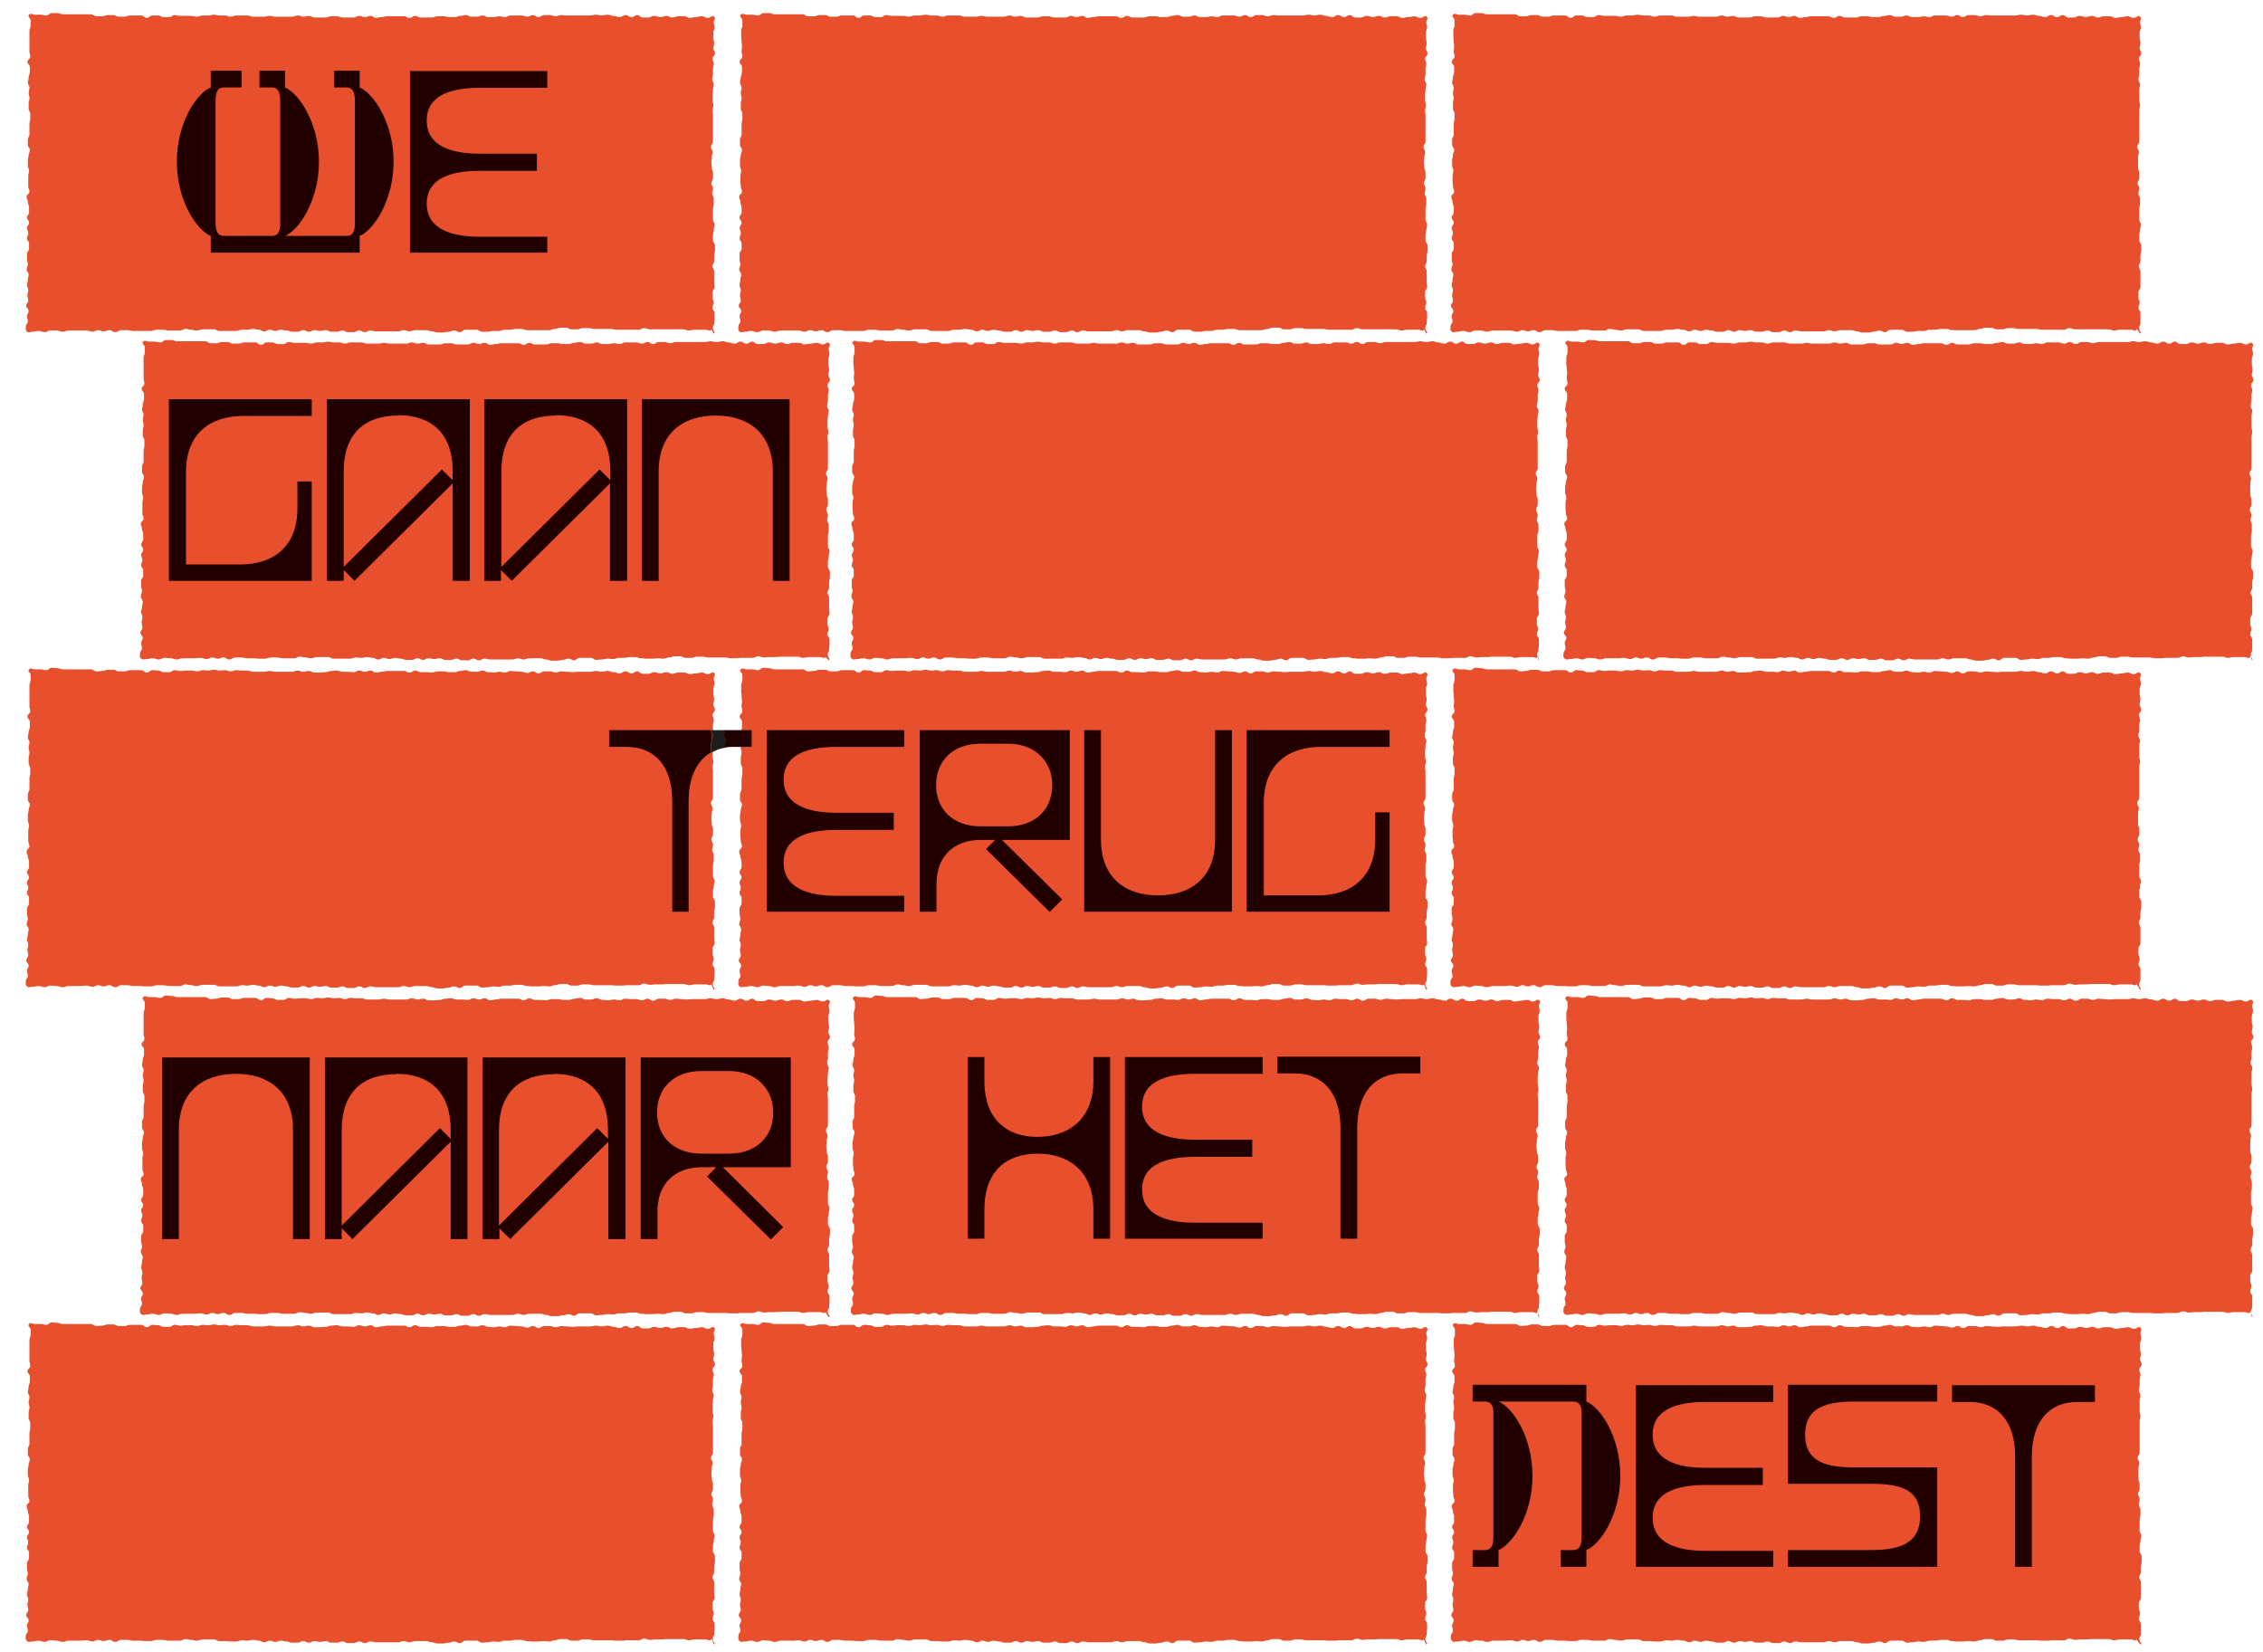 <?xml version="1.0" encoding="UTF-8"?>
<svg id="Layer_1" xmlns="http://www.w3.org/2000/svg" version="1.1" viewBox="0 0 566.9 413.9">
  <!-- Generator: Adobe Illustrator 29.6.1, SVG Export Plug-In . SVG Version: 2.1.1 Build 9)  -->
  <defs>
    <style>
      .st0 {
        fill: #1d1d1b;
      }

      .st1 {
        display: none;
        fill: #fff;
      }

      .st2 {
        fill: #e84f2d;
      }

      .st3 {
        fill: #200;
      }
    </style>
  </defs>
  <g id="Laag_1">
    <g>
      <polyline class="st1" points="0 0 0 413.9 566.9 413.9 566.9 0 0 0"/>
      <path class="st2" d="M563.7,328.7c-.5.5-.7,0-1.4,0h-2.8c-.7,0-.7.2-1.4.2s-.7-.3-1.4-.3h-4.2c-.7,0-.7.1-1.4.1h-1.4c-.7,0-.7.1-1.4.1s-.7-.3-1.4-.3-.7.4-1.4.4h-2.8c-.7,0-.7.1-1.4.1h-1.4c-.7,0-.7-.1-1.4-.1h-4.2c-.7,0-.7-.2-1.4-.2h-1.4c-.7,0-.7.3-1.4.3h-1.4c-.7,0-.7-.4-1.4-.4h-1.4c-.7,0-.7.3-1.4.3s-.7.3-1.4.3-.7-.1-1.4-.1-.7.1-1.4.1h-1.4c-.7,0-.7-.1-1.4-.1s-.7-.3-1.4-.3h-1.4c-.7,0-.7.2-1.4.2h-1.4c-.7,0-.7.3-1.4.3s-.7-.1-1.4-.1-.7.2-1.4.2-.7.1-1.4.1-.7-.5-1.4-.5h-2.8c-.7,0-.7.6-1.4.6s-.7-.4-1.4-.4-.7.3-1.4.3-.7.2-1.4.2h-1.4c-.7,0-.7-.3-1.4-.3s-.7-.3-1.4-.3h-2.8c-.7,0-.7.3-1.4.3s-.7-.3-1.4-.3-.7.3-1.4.3h-5.6c-.7,0-.7-.2-1.4-.2s-.7.4-1.4.4-.7-.4-1.4-.4-.7.4-1.5.4h-1.4c-.7,0-.7-.4-1.4-.4s-.7.3-1.4.3h-1.4c-.7,0-.7-.4-1.4-.4s-.7.2-1.4.2-.7-.2-1.4-.2-.7.4-1.4.4-.7-.4-1.4-.4-.7.4-1.5.4h-1.4c-.7,0-.7-.3-1.4-.3s-.7-.2-1.4-.2-.7.3-1.4.3-.7-.3-1.4-.3-.7.4-1.4.4-.7-.4-1.4-.4-.7-.2-1.5-.2-.7.2-1.4.2-.7-.1-1.4-.1-.7.3-1.4.3h-4.2c-.7,0-.7-.4-1.4-.4h-2.8c-.7,0-.7.3-1.5.3s-.7-.2-1.5-.2-.7-.2-1.4-.2-.7.4-1.4.4h-2.8c-.7,0-.7-.2-1.5-.2h-1.5c-.8,0-.7.3-1.4.3h-1.5c-.8,0-.7-.1-1.4-.1h-1.5c-.8,0-.7-.2-1.5-.2h-1.5c-.8,0-.7.5-1.5.5s-.7-.5-1.5-.5-.7.3-1.4.3-.7-.3-1.4-.3-.7.4-1.4.4-.7-.3-1.5-.3-.7.1-1.5.1h-3c-.8,0-.7.3-1.5.3s-.7-.3-1.5-.3-.7-.1-1.5-.1-.7.4-1.5.4-.7-.3-1.5-.3-.7.2-1.5.2-.9.3-1.4-.1c-.5-.5-.3-.6-.3-1.3s.5-.6.5-1.3-.2-.7-.2-1.3.4-.7.4-1.3-.6-.7-.6-1.3.5-.7.5-1.3-.2-.7-.2-1.3.2-.7.2-1.3-.3-.7-.3-1.3.2-.6.2-1.3.2-.7.2-1.3-.5-.7-.5-1.3.3-.7.3-1.3-.2-.6-.2-1.3v-1.3c0-.7.5-.6.5-1.3v-1.3c0-.7-.5-.6-.5-1.3s.3-.6.3-1.3-.3-.6-.3-1.3.5-.7.5-1.3-.5-.7-.5-1.3.5-.7.5-1.3v-1.3c0-.7-.3-.6-.3-1.3s-.3-.6-.3-1.3.7-.6.7-1.3-.3-.6-.3-1.3-.1-.6-.1-1.3v-1.3c0-.6.2-.7.2-1.3s-.3-.7-.3-1.3v-1.3c0-.6.2-.7.2-1.3s.3-.7.3-1.3-.5-.7-.5-1.3v-1.3c0-.6.4-.7.4-1.3v-2.6c0-.6.2-.7.2-1.3v-1.3c0-.6-.4-.7-.4-1.3v-1.3c0-.6.2-.7.2-1.3s-.2-.7-.2-1.3.2-.7.2-1.3-.4-.7-.4-1.3.2-.6.2-1.3.3-.7.3-1.3v-1.3c0-.6-.6-.7-.6-1.3s.7-.7.7-1.3-.2-.7-.2-1.3.1-.7.1-1.3-.1-.7-.1-1.3-.1-.7-.1-1.3v-1.3c0-.6.3-.7.3-1.3v-1.3c0-.6-.9-.9-.4-1.4s.8,0,1.5,0h1.4c.7,0,.7.2,1.4.2s.7-.6,1.4-.6.7.1,1.4.1.7.3,1.4.3h7c.7,0,.7.5,1.4.5s.7-.1,1.4-.1.7-.3,1.4-.3h1.4c.7,0,.7.4,1.4.4h1.4c.7,0,.7-.3,1.4-.3h2.8c.7,0,.7.6,1.4.6s.7-.6,1.4-.6.7.1,1.4.1.7.4,1.4.4h1.4c.7,0,.7-.5,1.4-.5s.7.2,1.4.2.7-.1,1.4-.1h1.4c.7,0,.7.2,1.4.2s.7-.3,1.4-.3.7.1,1.4.1.7-.2,1.4-.2.7.2,1.4.2.7-.1,1.4-.1.7.3,1.4.3.7-.3,1.4-.3.7.1,1.4.1h1.4c.7,0,.7.3,1.4.3h2.8c.7,0,.7-.2,1.4-.2s.7.2,1.4.2h4.2c.7,0,.7-.3,1.4-.3s.7.3,1.4.3.7-.2,1.4-.2.7.4,1.4.4h1.4c.7,0,.7-.1,1.4-.1s.7-.3,1.4-.3.7-.1,1.4-.1.7.3,1.4.3h1.4c.7,0,.7.1,1.4.1s.7-.4,1.4-.4.7.3,1.4.3.7-.3,1.4-.3.7.5,1.4.5.7-.2,1.4-.2.7-.2,1.4-.2h4.2c.7,0,.7.4,1.4.4s.7-.5,1.4-.5.7.4,1.4.4h1.4c.7,0,.7.1,1.4.1s.7-.3,1.4-.3h1.4c.7,0,.7.2,1.4.2h1.4c.7,0,.7-.3,1.4-.3s.7-.2,1.4-.2.7.4,1.4.4h1.4c.7,0,.7-.3,1.4-.3s.7.4,1.5.4.7.1,1.4.1.7-.2,1.4-.2.7.2,1.4.2.7-.4,1.4-.4.7.1,1.4.1h1.4c.7,0,.7.3,1.4.3s.7-.4,1.4-.4.7.5,1.5.5.7-.5,1.5-.5h1.4c.7,0,.7.3,1.4.3s.7-.3,1.4-.3.7.1,1.4.1.7.1,1.4.1.7-.1,1.5-.1h3c.8,0,.7-.2,1.4-.2s.7.2,1.5.2.7-.2,1.5-.2.7.3,1.5.3.7.3,1.5.3.7-.5,1.5-.5.7.5,1.5.5.7-.5,1.4-.5.7.6,1.4.6h1.4c.7,0,.7-.4,1.5-.4s.7.3,1.5.3.7-.3,1.5-.3.7.4,1.5.4.7-.3,1.5-.3h1.5c.7,0,.7.4,1.5.4s.7-.2,1.5-.2.7-.2,1.5-.2.7.4,1.5.4,1.1-.8,1.6-.3,0,.8,0,1.4.2.7.2,1.3-.3.7-.3,1.3v1.3c0,.6.2.7.2,1.3s-.2.7-.2,1.3.4.7.4,1.3-.6.7-.6,1.3.3.7.3,1.3-.2.7-.2,1.3v1.3c0,.7-.2.7-.2,1.3s.4.7.4,1.3-.2.6-.2,1.3,0,.6,0,1.3v1.3c0,.7.2.6.2,1.3s-.2.6-.2,1.3,0,.7,0,1.3v6.5c0,.7-.5.6-.5,1.3s.4.6.4,1.3-.2.6-.2,1.3,0,.6,0,1.3,0,.6,0,1.3.3.7.3,1.3v1.3c0,.6-.4.7-.4,1.3s.4.7.4,1.3-.2.7-.2,1.3.3.7.3,1.3v1.3c0,.6-.2.7-.2,1.3s0,.7,0,1.3v1.3c0,.6.4.7.4,1.3s-.2.7-.2,1.3-.2.7-.2,1.3v1.3c0,.6.5.7.5,1.3v1.3c0,.6-.2.7-.2,1.3v1.3c0,.6-.4.7-.4,1.3s.4.7.4,1.3v2.6c0,.6,0,.7,0,1.3s-.5.7-.5,1.3v1.3c0,.6.3.7.3,1.3s-.3.7-.3,1.3.5.7.5,1.3v1.3c0,.6,0,.7,0,1.3s-.5.7-.3,1.4c0,.7.7.8.2,1.2h0l-.2-1.3Z"/>
      <path class="st2" d="M385.2,328.7c-.5.5-.7,0-1.4,0h-2.8c-.7,0-.7.2-1.4.2s-.7-.3-1.4-.3h-4.2c-.7,0-.7.1-1.4.1h-1.4c-.7,0-.7.1-1.4.1s-.7-.3-1.4-.3-.7.4-1.4.4h-2.8c-.7,0-.7.1-1.4.1h-1.4c-.7,0-.7-.1-1.4-.1h-4.2c-.7,0-.7-.2-1.4-.2h-1.4c-.7,0-.7.3-1.4.3h-1.4c-.7,0-.7-.4-1.4-.4h-1.4c-.7,0-.7.3-1.4.3s-.7.3-1.4.3-.7-.1-1.4-.1-.7.1-1.4.1h-1.4c-.7,0-.7-.1-1.4-.1s-.7-.3-1.4-.3h-1.4c-.7,0-.7.2-1.4.2h-1.4c-.7,0-.7.3-1.4.3s-.7-.1-1.4-.1-.7.2-1.4.2-.7.1-1.4.1-.7-.5-1.4-.5h-2.8c-.7,0-.7.6-1.4.6s-.7-.4-1.4-.4-.7.3-1.4.3-.7.2-1.4.2h-1.4c-.7,0-.7-.3-1.4-.3s-.7-.3-1.4-.3h-2.8c-.7,0-.7.3-1.4.3s-.7-.3-1.4-.3-.7.3-1.4.3h-5.6c-.7,0-.7-.2-1.4-.2s-.7.4-1.4.4-.7-.4-1.4-.4-.7.4-1.5.4h-1.4c-.7,0-.7-.4-1.4-.4s-.7.3-1.4.3h-1.4c-.7,0-.7-.4-1.4-.4s-.7.2-1.4.2-.7-.2-1.4-.2-.7.4-1.4.4-.7-.4-1.4-.4-.7.4-1.5.4h-1.4c-.7,0-.7-.3-1.4-.3s-.7-.2-1.4-.2-.7.3-1.4.3-.7-.3-1.4-.3-.7.4-1.4.4-.7-.4-1.4-.4-.7-.2-1.5-.2-.7.2-1.4.2-.7-.1-1.4-.1-.7.3-1.4.3h-4.2c-.7,0-.7-.4-1.4-.4h-2.8c-.7,0-.7.3-1.5.3s-.7-.2-1.5-.2-.7-.2-1.4-.2-.7.4-1.4.4h-2.8c-.7,0-.7-.2-1.5-.2h-1.5c-.8,0-.7.3-1.4.3h-1.4c-.7,0-.7-.1-1.5-.1h-1.5c-.8,0-.7-.2-1.5-.2h-1.5c-.8,0-.7.5-1.5.5s-.7-.5-1.5-.5-.7.3-1.4.3-.7-.3-1.4-.3-.7.4-1.4.4-.7-.3-1.5-.3-.7.1-1.5.1h-3c-.8,0-.7.3-1.5.3s-.7-.3-1.5-.3-.7-.1-1.5-.1-.7.4-1.5.4-.7-.3-1.5-.3-.7.2-1.5.2-.9.3-1.4-.1c-.5-.5-.3-.6-.3-1.3s.5-.6.5-1.3-.2-.7-.2-1.3.4-.7.4-1.3-.6-.7-.6-1.3.5-.7.5-1.3-.2-.7-.2-1.3.2-.7.2-1.3-.3-.7-.3-1.3.2-.6.2-1.3.2-.7.2-1.3-.5-.7-.5-1.3.3-.7.3-1.3-.2-.6-.2-1.3v-1.3c0-.7.5-.6.5-1.3v-1.3c0-.7-.5-.6-.5-1.3s.3-.6.3-1.3-.3-.6-.3-1.3.5-.7.5-1.3-.5-.7-.5-1.3.5-.7.5-1.3v-1.3c0-.7-.3-.6-.3-1.3s-.3-.6-.3-1.3.7-.6.7-1.3-.3-.6-.3-1.3-.1-.6-.1-1.3v-1.3c0-.6.2-.7.2-1.3s-.3-.7-.3-1.3v-1.3c0-.6.2-.7.2-1.3s.3-.7.3-1.3-.5-.7-.5-1.3v-1.3c0-.6.4-.7.4-1.3v-2.6c0-.6.2-.7.2-1.3v-1.3c0-.6-.4-.7-.4-1.3v-1.3c0-.6.2-.7.2-1.3s-.2-.7-.2-1.3.2-.7.2-1.3-.4-.7-.4-1.3.2-.6.2-1.3.3-.7.3-1.3v-1.3c0-.6-.6-.7-.6-1.3s.7-.7.7-1.3-.2-.7-.2-1.3.1-.7.1-1.3-.1-.7-.1-1.3-.1-.7-.1-1.3v-1.3c0-.6.3-.7.3-1.3v-1.3c0-.6-.9-.9-.4-1.4s.8,0,1.5,0h1.4c.7,0,.7.2,1.4.2s.7-.6,1.4-.6.7.1,1.4.1.7.3,1.4.3h7c.7,0,.7.5,1.4.5s.7-.1,1.4-.1.7-.3,1.4-.3h1.4c.7,0,.7.4,1.4.4h1.4c.7,0,.7-.3,1.4-.3h2.8c.7,0,.7.6,1.4.6s.7-.6,1.4-.6.7.1,1.4.1.7.4,1.4.4h1.4c.7,0,.7-.5,1.4-.5s.7.2,1.4.2.7-.1,1.4-.1h1.4c.7,0,.7.2,1.4.2s.7-.3,1.4-.3.7.1,1.4.1.7-.2,1.4-.2.7.2,1.4.2.7-.1,1.4-.1.7.3,1.4.3.7-.3,1.4-.3.7.1,1.4.1h1.4c.7,0,.7.3,1.4.3h2.8c.7,0,.7-.2,1.4-.2s.7.2,1.4.2h4.2c.7,0,.7-.3,1.4-.3s.7.3,1.4.3.7-.2,1.4-.2.7.4,1.4.4h1.4c.7,0,.7-.1,1.4-.1s.7-.3,1.4-.3.7-.1,1.4-.1.7.3,1.4.3h1.4c.7,0,.7.1,1.4.1s.7-.4,1.4-.4.7.3,1.4.3.7-.3,1.4-.3.7.5,1.4.5.7-.2,1.4-.2.7-.2,1.4-.2h4.2c.7,0,.7.4,1.4.4s.7-.5,1.4-.5.7.4,1.4.4h1.4c.7,0,.7.1,1.4.1s.7-.3,1.4-.3h1.4c.7,0,.7.2,1.4.2h1.4c.7,0,.7-.3,1.4-.3s.7-.2,1.4-.2.7.4,1.4.4h1.4c.7,0,.7-.3,1.4-.3s.7.4,1.5.4.7.1,1.4.1.7-.2,1.4-.2.7.2,1.4.2.7-.4,1.4-.4.7.1,1.4.1h1.4c.7,0,.7.3,1.4.3s.7-.4,1.4-.4.7.5,1.4.5.7-.5,1.5-.5h1.5c.8,0,.7.3,1.4.3s.7-.3,1.4-.3.7.1,1.4.1.7.1,1.4.1.7-.1,1.5-.1h3c.8,0,.7-.2,1.4-.2s.7.2,1.5.2.7-.2,1.5-.2.7.3,1.5.3.7.3,1.5.3.7-.5,1.5-.5.7.5,1.5.5.7-.5,1.4-.5.7.6,1.4.6h1.4c.7,0,.7-.4,1.5-.4s.7.3,1.5.3.7-.3,1.5-.3.7.4,1.5.4.7-.3,1.5-.3h1.5c.7,0,.7.4,1.4.4s.7-.2,1.5-.2.7-.2,1.5-.2.7.4,1.5.4,1.1-.8,1.6-.3-.1.8-.1,1.4.2.7.2,1.3-.3.7-.3,1.3v1.3c0,.6.2.7.2,1.3s-.2.7-.2,1.3.4.7.4,1.3-.6.7-.6,1.3.3.7.3,1.3-.2.7-.2,1.3v1.3c0,.7-.2.7-.2,1.3s.4.7.4,1.3-.2.6-.2,1.3-.1.6-.1,1.3v1.3c0,.7.2.6.2,1.3s-.2.6-.2,1.3.1.7.1,1.3v6.5c0,.7-.5.6-.5,1.3s.4.6.4,1.3-.2.6-.2,1.3-.1.6-.1,1.3.1.6.1,1.3.3.7.3,1.3v1.3c0,.6-.4.7-.4,1.3s.4.7.4,1.3-.2.7-.2,1.3.4.7.4,1.3v1.3c0,.6-.3.7-.3,1.3v2.6c0,.6.4.7.4,1.3s-.2.7-.2,1.3-.2.7-.2,1.3v1.3c0,.6.5.7.5,1.3v1.3c0,.6-.2.7-.2,1.3v1.3c0,.6-.4.7-.4,1.3s.4.7.4,1.3v2.6c0,.6.1.7.1,1.3s-.5.7-.5,1.3v1.3c0,.6.3.7.3,1.3s-.3.7-.3,1.3.5.7.5,1.3v1.3c0,.6-.1.7-.1,1.3s-.5.7-.3,1.4c.1.7.7.8.2,1.2"/>
      <path class="st2" d="M206.8,328.7c-.5.5-.7,0-1.4,0h-2.8c-.7,0-.7.2-1.4.2s-.7-.3-1.4-.3h-4.2c-.7,0-.7.1-1.4.1h-1.4c-.7,0-.7.1-1.4.1s-.7-.3-1.4-.3-.7.4-1.4.4h-2.8c-.7,0-.7.1-1.4.1h-1.4c-.7,0-.7-.1-1.4-.1h-4.2c-.7,0-.7-.2-1.4-.2h-1.4c-.7,0-.7.3-1.4.3h-1.4c-.7,0-.7-.4-1.4-.4h-1.4c-.7,0-.7.3-1.4.3s-.7.3-1.4.3-.7-.1-1.4-.1-.7.1-1.4.1h-1.4c-.7,0-.7-.1-1.4-.1s-.7-.3-1.4-.3h-1.4c-.7,0-.7.2-1.4.2h-1.4c-.7,0-.7.3-1.4.3s-.7-.1-1.4-.1-.7.2-1.4.2-.7.1-1.4.1-.7-.5-1.4-.5h-2.8c-.7,0-.7.6-1.4.6s-.7-.4-1.4-.4-.7.3-1.4.3-.7.2-1.4.2h-1.4c-.7,0-.7-.3-1.4-.3s-.7-.3-1.4-.3h-2.8c-.7,0-.7.3-1.4.3s-.7-.3-1.4-.3-.7.3-1.4.3h-5.6c-.7,0-.7-.2-1.4-.2s-.7.4-1.4.4-.7-.4-1.4-.4-.7.4-1.4.4h-1.4c-.7,0-.7-.4-1.4-.4s-.7.3-1.4.3h-1.4c-.7,0-.7-.4-1.4-.4s-.7.2-1.4.2-.7-.2-1.4-.2-.7.4-1.4.4-.7-.4-1.4-.4-.7.4-1.4.4h-1.4c-.7,0-.7-.3-1.4-.3s-.7-.2-1.4-.2-.7.3-1.4.3-.7-.3-1.4-.3-.7.4-1.4.4-.7-.4-1.4-.4-.7-.2-1.4-.2-.7.2-1.4.2-.7-.1-1.4-.1-.7.3-1.4.3h-4.2c-.7,0-.7-.4-1.4-.4h-2.8c-.7,0-.7.3-1.5.3s-.7-.2-1.4-.2-.7-.2-1.4-.2-.7.4-1.4.4h-2.8c-.7,0-.7-.2-1.5-.2h-1.5c-.8,0-.7.3-1.5.3h-1.4c-.7,0-.7-.1-1.5-.1h-1.5c-.8,0-.7-.2-1.5-.2h-1.5c-.8,0-.7.5-1.5.5s-.7-.5-1.5-.5-.7.3-1.4.3-.7-.3-1.4-.3-.7.4-1.4.4-.7-.3-1.5-.3-.7.1-1.5.1h-3c-.8,0-.7.3-1.5.3s-.7-.3-1.5-.3-.7-.1-1.5-.1-.7.4-1.5.4-.7-.3-1.5-.3-.7.2-1.5.2-.9.3-1.4-.1c-.5-.5-.3-.6-.3-1.3s.5-.6.5-1.3-.2-.7-.2-1.3.4-.7.4-1.3-.6-.7-.6-1.3.5-.7.5-1.3-.2-.7-.2-1.3.2-.7.2-1.3-.3-.7-.3-1.3.2-.6.2-1.3.2-.7.2-1.3-.5-.7-.5-1.3.3-.7.3-1.3-.2-.6-.2-1.3v-1.3c0-.7.5-.6.5-1.3v-1.3c0-.7-.5-.6-.5-1.3s.3-.6.3-1.3-.3-.6-.3-1.3.5-.7.5-1.3-.5-.7-.5-1.3.5-.7.5-1.3v-1.3c0-.7-.3-.6-.3-1.3s-.3-.6-.3-1.3.7-.6.7-1.3-.3-.6-.3-1.3,0-.6,0-1.3v-1.3c0-.6.2-.7.2-1.3s-.3-.7-.3-1.3v-1.3c0-.6.2-.7.2-1.3s.3-.7.3-1.3-.5-.7-.5-1.3v-1.3c0-.6.4-.7.4-1.3v-2.6c0-.6.2-.7.2-1.3v-1.3c0-.6-.4-.7-.4-1.3v-1.3c0-.6.2-.7.2-1.3s-.2-.7-.2-1.3.2-.7.2-1.3-.4-.7-.4-1.3.2-.6.2-1.3.3-.7.3-1.3v-1.3c0-.6-.6-.7-.6-1.3s.7-.7.7-1.3-.2-.7-.2-1.3,0-.7,0-1.3,0-.7,0-1.3,0-.7,0-1.3v-1.3c0-.6.3-.7.3-1.3v-1.3c0-.6-.9-.9-.4-1.4s.8,0,1.5,0h1.4c.7,0,.7.2,1.4.2s.7-.6,1.4-.6.7.1,1.4.1.7.3,1.4.3h7c.7,0,.7.5,1.4.5s.7-.1,1.4-.1.7-.3,1.4-.3h1.4c.7,0,.7.4,1.4.4h1.4c.7,0,.7-.3,1.4-.3h2.8c.7,0,.7.6,1.4.6s.7-.6,1.4-.6.7.1,1.4.1.7.4,1.4.4h1.4c.7,0,.7-.5,1.4-.5s.7.2,1.4.2.7-.1,1.4-.1h1.4c.7,0,.7.2,1.4.2s.7-.3,1.4-.3.7.1,1.4.1.7-.2,1.4-.2.7.2,1.4.2.7-.1,1.4-.1.7.3,1.4.3.7-.3,1.4-.3.7.1,1.4.1h1.4c.7,0,.7.3,1.4.3h2.8c.7,0,.7-.2,1.4-.2s.7.2,1.4.2h4.2c.7,0,.7-.3,1.4-.3s.7.3,1.4.3.7-.2,1.4-.2.7.4,1.4.4h1.4c.7,0,.7-.1,1.4-.1s.7-.3,1.4-.3.7-.1,1.4-.1.7.3,1.4.3h1.4c.7,0,.7.1,1.4.1s.7-.4,1.4-.4.7.3,1.4.3.7-.3,1.4-.3.7.5,1.4.5.7-.2,1.4-.2.7-.2,1.4-.2h4.2c.7,0,.7.4,1.4.4s.7-.5,1.4-.5.7.4,1.4.4h1.4c.7,0,.7.1,1.4.1s.7-.3,1.4-.3h1.5c.8,0,.7.2,1.4.2h1.4c.7,0,.7-.3,1.4-.3s.7-.2,1.4-.2.7.4,1.4.4h1.4c.7,0,.7-.3,1.4-.3s.7.4,1.5.4.7.1,1.4.1.7-.2,1.4-.2.7.2,1.4.2.7-.4,1.4-.4.7.1,1.4.1h1.4c.7,0,.7.3,1.4.3s.7-.4,1.4-.4.7.5,1.4.5.7-.5,1.5-.5h1.4c.7,0,.7.3,1.4.3s.7-.3,1.4-.3.7.1,1.4.1.7.1,1.4.1.7-.1,1.5-.1h3c.8,0,.7-.2,1.4-.2s.7.2,1.5.2.7-.2,1.5-.2.7.3,1.5.3.7.3,1.5.3.7-.5,1.5-.5.7.5,1.5.5.7-.5,1.4-.5.7.6,1.4.6h1.4c.7,0,.7-.4,1.5-.4s.7.3,1.5.3.7-.3,1.5-.3.7.4,1.5.4.7-.3,1.5-.3h1.5c.7,0,.7.4,1.4.4s.7-.2,1.5-.2.7-.2,1.5-.2.7.4,1.5.4,1.1-.8,1.6-.3-.1.8-.1,1.4.2.7.2,1.3-.3.7-.3,1.3v1.3c0,.6.2.7.2,1.3s-.2.7-.2,1.3.4.7.4,1.3-.6.7-.6,1.3.3.7.3,1.3-.2.7-.2,1.3v1.3c0,.7-.2.7-.2,1.3s.4.7.4,1.3-.2.6-.2,1.3-.1.6-.1,1.3v1.3c0,.7.2.6.2,1.3s-.2.6-.2,1.3.1.7.1,1.3v6.5c0,.7-.5.6-.5,1.3s.4.6.4,1.3-.2.6-.2,1.3-.1.6-.1,1.3.1.6.1,1.3.3.7.3,1.3v1.3c0,.6-.4.7-.4,1.3s.4.7.4,1.3-.2.7-.2,1.3.4.7.4,1.3v1.3c0,.6-.2.7-.2,1.3v2.6c0,.6.4.7.4,1.3s-.2.7-.2,1.3-.2.7-.2,1.3v1.3c0,.6.5.7.5,1.3v1.3c0,.6-.2.7-.2,1.3v1.3c0,.6-.4.7-.4,1.3s.4.7.4,1.3v2.6c0,.6.1.7.1,1.3s-.5.7-.5,1.3v1.3c0,.6.3.7.3,1.3s-.3.7-.3,1.3.5.7.5,1.3v1.3c0,.6-.1.7-.1,1.3s-.5.7-.3,1.4c.1.7.7.8.2,1.2"/>
      <path class="st2" d="M535.2,410.7c-.5.5-.7,0-1.4,0h-2.8c-.7,0-.7.2-1.4.2s-.7-.3-1.4-.3h-4.2c-.7,0-.7.1-1.4.1h-1.4c-.7,0-.7.1-1.4.1s-.7-.3-1.4-.3-.7.4-1.4.4h-2.8c-.7,0-.7.1-1.4.1h-1.4c-.7,0-.7-.1-1.4-.1h-4.2c-.7,0-.7-.2-1.4-.2h-1.4c-.7,0-.7.3-1.4.3h-1.4c-.7,0-.7-.4-1.4-.4h-1.4c-.7,0-.7.3-1.4.3s-.7.3-1.4.3-.7-.1-1.4-.1-.7.1-1.4.1h-1.4c-.7,0-.7-.1-1.4-.1s-.7-.3-1.4-.3h-1.4c-.7,0-.7.2-1.4.2h-1.4c-.7,0-.7.3-1.4.3s-.7-.1-1.4-.1-.7.2-1.4.2-.7.1-1.4.1-.7-.5-1.4-.5h-2.8c-.7,0-.7.6-1.4.6s-.7-.4-1.4-.4-.7.3-1.4.3-.7.2-1.4.2h-1.4c-.7,0-.7-.3-1.4-.3s-.7-.3-1.4-.3h-2.8c-.7,0-.7.3-1.4.3s-.7-.3-1.4-.3-.7.3-1.4.3h-5.6c-.7,0-.7-.2-1.4-.2s-.7.4-1.4.4-.7-.4-1.4-.4-.7.4-1.4.4h-1.4c-.7,0-.7-.4-1.4-.4s-.7.3-1.4.3h-1.4c-.7,0-.7-.4-1.4-.4s-.7.2-1.4.2-.7-.2-1.4-.2-.7.4-1.4.4-.7-.4-1.4-.4-.7.4-1.4.4h-1.4c-.7,0-.7-.3-1.4-.3s-.7-.2-1.4-.2-.7.3-1.4.3-.7-.3-1.4-.3-.7.4-1.4.4-.7-.4-1.5-.4-.7-.2-1.5-.2-.7.2-1.4.2-.7-.1-1.4-.1-.7.3-1.4.3h-1.4c-.7,0-.7-.1-1.4-.1h-1.4c-.7,0-.7-.4-1.4-.4h-2.8c-.7,0-.7.3-1.5.3s-.7-.2-1.4-.2-.7-.2-1.4-.2-.7.4-1.4.4h-2.8c-.7,0-.7-.2-1.5-.2h-1.5c-.8,0-.7.3-1.5.3h-1.4c-.7,0-.7-.1-1.4-.1h-1.5c-.8,0-.7-.2-1.5-.2h-1.5c-.8,0-.7.5-1.5.5s-.7-.5-1.5-.5-.7.3-1.4.3-.7-.3-1.4-.3-.7.4-1.4.4-.7-.3-1.5-.3-.7.1-1.5.1h-3c-.8,0-.7.3-1.5.3s-.7-.3-1.5-.3-.7-.1-1.4-.1-.7.4-1.5.4-.7-.3-1.5-.3-.7.2-1.5.2-.9.3-1.4-.1c-.5-.5-.3-.6-.3-1.3s.5-.7.5-1.3-.2-.7-.2-1.3.4-.7.4-1.3-.6-.7-.6-1.3.5-.7.5-1.3-.2-.7-.2-1.3.2-.6.2-1.3-.3-.6-.3-1.3.2-.6.2-1.3.2-.7.2-1.3-.5-.6-.5-1.3.3-.7.3-1.3-.2-.6-.2-1.3v-1.3c0-.7.5-.6.5-1.3v-1.3c0-.7-.5-.6-.5-1.3s.3-.7.3-1.3-.3-.7-.3-1.3.5-.7.5-1.3-.5-.7-.5-1.3.5-.7.5-1.3v-1.3c0-.6-.3-.7-.3-1.3s-.3-.6-.3-1.3.7-.6.7-1.3-.3-.6-.3-1.3-.1-.6-.1-1.3v-1.3c0-.6.2-.7.2-1.3s-.3-.7-.3-1.3v-1.3c0-.6.2-.7.2-1.3s.3-.7.3-1.3-.5-.7-.5-1.3v-1.3c0-.6.4-.7.4-1.3v-2.6c0-.6.2-.7.2-1.3v-1.3c0-.6-.4-.7-.4-1.3v-1.3c0-.6.2-.7.2-1.3s-.2-.7-.2-1.3.2-.7.2-1.3-.4-.7-.4-1.3.2-.6.2-1.3.3-.7.3-1.3v-1.3c0-.6-.6-.7-.6-1.3s.7-.7.7-1.3-.2-.7-.2-1.3.1-.7.1-1.3-.1-.7-.1-1.3-.1-.7-.1-1.3v-1.3c0-.6.3-.7.3-1.3v-1.3c0-.6-.9-.9-.4-1.4s.8,0,1.5,0h1.4c.7,0,.7.2,1.4.2s.7-.6,1.4-.6.7.1,1.4.1.7.3,1.4.3h7c.7,0,.7.5,1.4.5s.7-.1,1.4-.1.7-.3,1.4-.3h1.4c.7,0,.7.4,1.4.4h1.4c.7,0,.7-.3,1.4-.3h2.8c.7,0,.7.6,1.4.6s.7-.6,1.4-.6.7.1,1.4.1.7.4,1.4.4h1.4c.7,0,.7-.5,1.4-.5s.7.2,1.4.2.7-.1,1.4-.1h1.4c.7,0,.7.2,1.4.2s.7-.3,1.4-.3.7.1,1.4.1.7-.2,1.4-.2.7.2,1.4.2.7-.1,1.4-.1.7.3,1.4.3.7-.3,1.4-.3.7.1,1.4.1h1.4c.7,0,.7.3,1.4.3h2.8c.7,0,.7-.2,1.4-.2s.7.2,1.4.2h4.2c.7,0,.7-.3,1.4-.3s.7.3,1.4.3.7-.2,1.4-.2.7.4,1.4.4h1.4c.7,0,.7-.1,1.4-.1s.7-.3,1.4-.3.7-.1,1.4-.1.7.3,1.4.3h1.4c.7,0,.7.1,1.4.1s.7-.4,1.4-.4.7.3,1.4.3.7-.3,1.4-.3.7.5,1.4.5.7-.2,1.4-.2.7-.2,1.5-.2h4.2c.7,0,.7.4,1.4.4s.7-.5,1.4-.5.7.4,1.4.4h1.4c.7,0,.7.1,1.4.1s.7-.3,1.4-.3h1.4c.7,0,.7.2,1.4.2h1.4c.7,0,.7-.3,1.4-.3s.7-.2,1.4-.2.7.4,1.4.4h1.4c.7,0,.7-.3,1.4-.3s.7.4,1.5.4.7.1,1.4.1.7-.2,1.4-.2.7.2,1.4.2.7-.4,1.4-.4.7.1,1.4.1.7.1,1.4.1.7.3,1.4.3.7-.4,1.4-.4.7.5,1.4.5.7-.5,1.5-.5h1.5c.8,0,.7.3,1.4.3s.7-.3,1.4-.3.7.1,1.4.1.7.1,1.4.1.7-.1,1.5-.1h3c.8,0,.7-.2,1.5-.2s.7.2,1.5.2.7-.2,1.5-.2.7.3,1.5.3.7.3,1.5.3.7-.5,1.5-.5.7.5,1.5.5.7-.5,1.4-.5.7.6,1.4.6h1.4c.7,0,.7-.4,1.5-.4s.7.3,1.5.3.7-.3,1.5-.3.7.4,1.5.4.7-.3,1.5-.3h1.5c.7,0,.7.4,1.5.4s.7-.2,1.5-.2.7-.2,1.5-.2.7.4,1.5.4,1.1-.8,1.6-.3,0,.8,0,1.4.2.6.2,1.3-.3.7-.3,1.3v1.3c0,.6.2.7.2,1.3s-.2.7-.2,1.3.4.7.4,1.3-.6.7-.6,1.3.3.7.3,1.3-.2.7-.2,1.3v1.3c0,.6-.2.7-.2,1.3s.4.7.4,1.3-.2.6-.2,1.3,0,.6,0,1.3v1.3c0,.7.2.6.2,1.3s-.2.6-.2,1.3,0,.6,0,1.3v6.5c0,.7-.5.7-.5,1.3s.4.6.4,1.3-.2.6-.2,1.3,0,.6,0,1.3,0,.6,0,1.3.3.7.3,1.3v1.3c0,.6-.4.7-.4,1.3s.4.7.4,1.3-.2.7-.2,1.3.4.7.4,1.3v1.3c0,.6-.2.7-.2,1.3v2.6c0,.6.4.7.4,1.3s-.2.7-.2,1.3-.2.7-.2,1.3v1.3c0,.6.5.7.5,1.3v1.3c0,.6-.2.7-.2,1.3v1.3c0,.6-.4.7-.4,1.3s.4.7.4,1.3v2.6c0,.6,0,.7,0,1.3s-.5.7-.5,1.3v1.3c0,.6.3.7.3,1.3s-.3.7-.3,1.3.5.7.5,1.3v1.3c0,.6,0,.7,0,1.3s-.5.7-.3,1.4c0,.7.7.8.2,1.2"/>
      <path class="st2" d="M356.7,410.7c-.5.5-.7,0-1.4,0h-2.8c-.7,0-.7.2-1.4.2s-.7-.3-1.4-.3h-4.2c-.7,0-.7.1-1.4.1h-1.4c-.7,0-.7.1-1.4.1s-.7-.3-1.4-.3-.7.4-1.4.4h-2.8c-.7,0-.7.1-1.4.1h-1.4c-.7,0-.7-.1-1.4-.1h-4.2c-.7,0-.7-.2-1.4-.2h-1.4c-.7,0-.7.3-1.4.3h-1.4c-.7,0-.7-.4-1.4-.4h-1.4c-.7,0-.7.3-1.4.3s-.7.3-1.4.3-.7-.1-1.4-.1-.7.1-1.4.1h-1.4c-.7,0-.7-.1-1.4-.1s-.7-.3-1.4-.3h-1.4c-.7,0-.7.2-1.4.2h-1.4c-.7,0-.7.3-1.4.3s-.7-.1-1.4-.1-.7.2-1.4.2-.7.1-1.4.1-.7-.5-1.4-.5h-2.8c-.7,0-.7.6-1.4.6s-.7-.4-1.4-.4-.7.3-1.4.3-.7.2-1.4.2h-1.4c-.7,0-.7-.3-1.4-.3s-.7-.3-1.4-.3h-2.8c-.7,0-.7.3-1.4.3s-.7-.3-1.4-.3-.7.3-1.4.3h-5.6c-.7,0-.7-.2-1.4-.2s-.7.4-1.4.4-.7-.4-1.4-.4-.7.4-1.4.4h-1.4c-.7,0-.7-.4-1.4-.4s-.7.3-1.4.3h-1.4c-.7,0-.7-.4-1.4-.4s-.7.2-1.4.2-.7-.2-1.4-.2-.7.4-1.4.4-.7-.4-1.4-.4-.7.4-1.4.4h-1.4c-.7,0-.7-.3-1.4-.3s-.7-.2-1.4-.2-.7.3-1.4.3-.7-.3-1.4-.3-.7.4-1.4.4-.7-.4-1.4-.4-.7-.2-1.5-.2-.7.2-1.4.2-.7-.1-1.4-.1-.7.3-1.4.3h-1.4c-.7,0-.7-.1-1.4-.1h-1.4c-.7,0-.7-.4-1.4-.4h-2.8c-.7,0-.7.3-1.5.3s-.7-.2-1.4-.2-.7-.2-1.4-.2-.7.4-1.4.4h-2.8c-.7,0-.7-.2-1.5-.2h-1.5c-.8,0-.7.3-1.5.3h-1.4c-.7,0-.7-.1-1.5-.1h-1.5c-.8,0-.7-.2-1.5-.2h-1.5c-.8,0-.7.5-1.5.5s-.7-.5-1.5-.5-.7.3-1.4.3-.7-.3-1.4-.3-.7.4-1.4.4-.7-.3-1.5-.3-.7.1-1.5.1h-3c-.8,0-.7.3-1.5.3s-.7-.3-1.5-.3-.7-.1-1.4-.1-.7.4-1.5.4-.7-.3-1.5-.3-.7.2-1.5.2-.9.3-1.4-.1c-.5-.5-.3-.6-.3-1.3s.5-.7.5-1.3-.2-.7-.2-1.3.4-.7.4-1.3-.6-.7-.6-1.3.5-.7.5-1.3-.2-.7-.2-1.3.2-.6.2-1.3-.3-.6-.3-1.3.2-.6.2-1.3.2-.7.2-1.3-.5-.6-.5-1.3.3-.7.3-1.3-.2-.6-.2-1.3v-1.3c0-.7.5-.6.5-1.3v-1.3c0-.7-.5-.6-.5-1.3s.3-.7.3-1.3-.3-.7-.3-1.3.5-.7.5-1.3-.5-.7-.5-1.3.5-.7.5-1.3v-1.3c0-.6-.3-.6-.3-1.3s-.3-.6-.3-1.3.7-.6.7-1.3-.3-.6-.3-1.3-.1-.6-.1-1.3v-1.3c0-.6.2-.7.2-1.3s-.3-.7-.3-1.3v-1.3c0-.6.2-.7.2-1.3s.3-.7.3-1.3-.5-.7-.5-1.3v-1.3c0-.6.4-.7.4-1.3v-2.6c0-.6.2-.7.2-1.3v-1.3c0-.6-.4-.7-.4-1.3v-1.3c0-.6.2-.7.2-1.3s-.2-.7-.2-1.3.2-.7.2-1.3-.4-.7-.4-1.3.2-.6.2-1.3.3-.7.3-1.3v-1.3c0-.6-.6-.7-.6-1.3s.7-.7.7-1.3-.2-.7-.2-1.3.1-.7.1-1.3-.1-.7-.1-1.3-.1-.7-.1-1.3v-1.3c0-.6.3-.7.3-1.3v-1.3c0-.6-.9-.9-.4-1.4s.8,0,1.5,0h1.4c.7,0,.7.2,1.4.2s.7-.6,1.4-.6.7.1,1.4.1.7.3,1.4.3h7c.7,0,.7.5,1.4.5s.7-.1,1.4-.1.7-.3,1.4-.3h1.4c.7,0,.7.4,1.4.4h1.4c.7,0,.7-.3,1.4-.3h2.8c.7,0,.7.6,1.4.6s.7-.6,1.4-.6.7.1,1.4.1.7.4,1.4.4h1.4c.7,0,.7-.5,1.4-.5s.7.2,1.4.2.7-.1,1.4-.1h1.4c.7,0,.7.2,1.4.2s.7-.3,1.4-.3.7.1,1.4.1.7-.2,1.4-.2.7.2,1.4.2.7-.1,1.4-.1.7.3,1.4.3.7-.3,1.4-.3.7.1,1.4.1h1.4c.7,0,.7.3,1.4.3h2.8c.7,0,.7-.2,1.4-.2s.7.2,1.4.2h4.2c.7,0,.7-.3,1.4-.3s.7.3,1.4.3.7-.2,1.4-.2.7.4,1.4.4h1.4c.7,0,.7-.1,1.4-.1s.7-.3,1.4-.3.7-.1,1.4-.1.7.3,1.4.3h1.4c.7,0,.7.1,1.4.1s.7-.4,1.4-.4.7.3,1.4.3.7-.3,1.4-.3.7.5,1.4.5.7-.2,1.4-.2.7-.2,1.4-.2h4.2c.7,0,.7.4,1.4.4s.7-.5,1.4-.5.7.4,1.4.4h1.4c.7,0,.7.1,1.4.1s.7-.3,1.4-.3h1.5c.8,0,.7.2,1.4.2h1.4c.7,0,.7-.3,1.4-.3s.7-.2,1.4-.2.7.4,1.4.4h1.4c.7,0,.7-.3,1.4-.3s.7.4,1.5.4.7.1,1.4.1.7-.2,1.4-.2.7.2,1.4.2.7-.4,1.4-.4.7.1,1.4.1.7.1,1.4.1.7.3,1.4.3.7-.4,1.4-.4.7.5,1.4.5.7-.5,1.5-.5h1.4c.7,0,.7.3,1.4.3s.7-.3,1.4-.3.7.1,1.4.1.7.1,1.4.1.7-.1,1.5-.1h3c.8,0,.7-.2,1.5-.2s.7.2,1.4.2.7-.2,1.5-.2.7.3,1.5.3.7.3,1.5.3.7-.5,1.5-.5.7.5,1.5.5.7-.5,1.4-.5.7.6,1.4.6h1.4c.7,0,.7-.4,1.5-.4s.7.3,1.5.3.7-.3,1.5-.3.7.4,1.5.4.7-.3,1.5-.3h1.5c.7,0,.7.4,1.4.4s.7-.2,1.5-.2.7-.2,1.5-.2.7.4,1.5.4,1.1-.8,1.6-.3-.1.8-.1,1.4.2.6.2,1.3-.3.7-.3,1.3v1.3c0,.6.2.7.2,1.3s-.2.7-.2,1.3.4.7.4,1.3-.6.7-.6,1.3.3.7.3,1.3-.2.7-.2,1.3v1.3c0,.6-.2.7-.2,1.3s.4.7.4,1.3-.2.6-.2,1.3-.1.6-.1,1.3v1.3c0,.7.2.6.2,1.3s-.2.6-.2,1.3.1.6.1,1.3v6.5c0,.7-.5.7-.5,1.3s.4.6.4,1.3-.2.6-.2,1.3-.1.6-.1,1.3.1.6.1,1.3.3.7.3,1.3v1.3c0,.6-.4.7-.4,1.3s.4.7.4,1.3-.2.7-.2,1.3.4.7.4,1.3v1.3c0,.6-.2.7-.2,1.3v2.6c0,.6.4.7.4,1.3s-.2.7-.2,1.3-.2.7-.2,1.3v1.3c0,.6.5.7.5,1.3v1.3c0,.6-.2.7-.2,1.3v1.3c0,.6-.4.7-.4,1.3s.4.7.4,1.3v2.6c0,.6.1.7.1,1.3s-.5.7-.5,1.3v1.3c0,.6.3.7.3,1.3s-.3.7-.3,1.3.5.7.5,1.3v1.3c0,.6-.1.7-.1,1.3s-.5.7-.3,1.4c.1.7.7.8.2,1.2h0l-.6-1.3Z"/>
      <path class="st2" d="M178.2,410.7c-.5.5-.7,0-1.4,0h-2.8c-.7,0-.7.2-1.4.2s-.7-.3-1.4-.3h-4.2c-.7,0-.7.1-1.4.1h-1.4c-.7,0-.7.1-1.4.1s-.7-.3-1.4-.3-.7.4-1.4.4h-2.8c-.7,0-.7.1-1.4.1h-1.4c-.7,0-.7-.1-1.4-.1h-4.2c-.7,0-.7-.2-1.4-.2h-1.4c-.7,0-.7.3-1.4.3h-1.4c-.7,0-.7-.4-1.4-.4h-1.4c-.7,0-.7.3-1.4.3s-.7.3-1.4.3-.7-.1-1.4-.1-.7.1-1.4.1h-1.4c-.7,0-.7-.1-1.4-.1s-.7-.3-1.4-.3h-1.4c-.7,0-.7.2-1.4.2h-1.4c-.7,0-.7.3-1.4.3s-.7-.1-1.4-.1-.7.2-1.4.2-.7.1-1.4.1-.7-.5-1.4-.5h-2.8c-.7,0-.7.6-1.4.6s-.7-.4-1.4-.4-.7.3-1.4.3-.7.2-1.4.2h-1.4c-.7,0-.7-.3-1.4-.3s-.7-.3-1.4-.3h-2.8c-.7,0-.7.3-1.4.3s-.7-.3-1.4-.3-.7.3-1.4.3h-5.6c-.7,0-.7-.2-1.4-.2s-.7.4-1.4.4-.7-.4-1.4-.4-.7.4-1.4.4h-1.4c-.7,0-.7-.4-1.4-.4s-.7.3-1.4.3h-1.4c-.7,0-.7-.4-1.4-.4s-.7.2-1.4.2-.7-.2-1.4-.2-.7.4-1.4.4-.7-.4-1.4-.4-.7.4-1.4.4h-1.4c-.7,0-.7-.3-1.4-.3s-.7-.2-1.4-.2-.7.3-1.4.3-.7-.3-1.4-.3-.7.4-1.4.4-.7-.4-1.4-.4-.7-.2-1.4-.2-.7.2-1.4.2-.7-.1-1.4-.1-.7.3-1.4.3h-1.4c-.7,0-.7-.1-1.4-.1h-1.4c-.7,0-.7-.4-1.4-.4h-2.8c-.7,0-.7.3-1.5.3s-.7-.2-1.4-.2-.7-.2-1.4-.2-.7.4-1.4.4h-2.8c-.7,0-.7-.2-1.5-.2h-1.5c-.8,0-.7.3-1.5.3h-1.4c-.7,0-.7-.1-1.5-.1h-1.5c-.8,0-.7-.2-1.5-.2h-1.5c-.8,0-.7.5-1.5.5s-.7-.5-1.5-.5-.7.3-1.4.3-.7-.3-1.4-.3-.7.4-1.4.4-.7-.3-1.5-.3-.7.1-1.5.1h-3c-.8,0-.7.3-1.5.3s-.7-.3-1.5-.3-.7-.1-1.5-.1-.7.4-1.5.4-.7-.3-1.5-.3-.7.2-1.5.2-.9.3-1.4-.1c-.5-.5-.3-.6-.3-1.3s.5-.7.5-1.3-.2-.7-.2-1.3.4-.7.4-1.3-.6-.7-.6-1.3.5-.7.5-1.3-.2-.7-.2-1.3.2-.6.2-1.3-.3-.6-.3-1.3.2-.6.2-1.3.2-.7.2-1.3-.5-.6-.5-1.3.3-.7.3-1.3-.2-.6-.2-1.3v-1.3c0-.7.5-.6.5-1.3v-1.3c0-.7-.5-.6-.5-1.3s.3-.7.3-1.3-.3-.7-.3-1.3.5-.7.5-1.3-.5-.7-.5-1.3.5-.7.5-1.3v-1.3c0-.6-.3-.6-.3-1.3s-.3-.6-.3-1.3.7-.6.7-1.3-.3-.6-.3-1.3,0-.6,0-1.3v-1.3c0-.6.2-.7.2-1.3s-.3-.7-.3-1.3v-1.3c0-.6.2-.7.2-1.3s.3-.7.3-1.3-.5-.7-.5-1.3v-1.3c0-.6.4-.7.4-1.3v-2.6c0-.6.2-.7.2-1.3v-1.3c0-.6-.4-.7-.4-1.3v-1.3c0-.6.2-.7.2-1.3s-.2-.7-.2-1.3.2-.7.2-1.3-.4-.7-.4-1.3.2-.6.2-1.3.3-.7.3-1.3v-1.3c0-.6-.6-.7-.6-1.3s.7-.7.7-1.3-.2-.7-.2-1.3,0-.7,0-1.3,0-.7,0-1.3,0-.7,0-1.3v-1.3c0-.6.3-.7.3-1.3v-1.3c0-.6-.9-.9-.4-1.4s.8,0,1.5,0h1.4c.7,0,.7.2,1.4.2s.7-.6,1.4-.6.7.1,1.4.1.7.3,1.4.3h7c.7,0,.7.5,1.4.5s.7-.1,1.4-.1.7-.3,1.4-.3h1.4c.7,0,.7.4,1.4.4h1.4c.7,0,.7-.3,1.4-.3h2.8c.7,0,.7.6,1.4.6s.7-.6,1.4-.6.7.1,1.4.1.7.4,1.4.4h1.4c.7,0,.7-.5,1.4-.5s.7.2,1.4.2.7-.1,1.4-.1h1.4c.7,0,.7.2,1.4.2s.7-.3,1.4-.3.7.1,1.4.1.7-.2,1.4-.2.7.2,1.4.2.7-.1,1.4-.1.7.3,1.4.3.7-.3,1.4-.3.7.1,1.4.1h1.4c.7,0,.7.3,1.4.3h2.8c.7,0,.7-.2,1.4-.2s.7.2,1.4.2h4.2c.7,0,.7-.3,1.4-.3s.7.3,1.4.3.7-.2,1.4-.2.7.4,1.4.4h1.4c.7,0,.7-.1,1.4-.1s.7-.3,1.4-.3.7-.1,1.4-.1.7.3,1.4.3h1.4c.7,0,.7.1,1.4.1s.7-.4,1.4-.4.7.3,1.4.3.7-.3,1.4-.3.7.5,1.4.5.7-.2,1.4-.2.7-.2,1.4-.2h4.2c.7,0,.7.4,1.4.4s.7-.5,1.4-.5.7.4,1.4.4h1.4c.7,0,.7.1,1.4.1s.7-.3,1.4-.3h1.5c.8,0,.7.2,1.4.2h1.4c.7,0,.7-.3,1.4-.3s.7-.2,1.4-.2.7.4,1.4.4h1.4c.7,0,.7-.3,1.4-.3s.7.4,1.4.4.7.1,1.4.1.7-.2,1.4-.2.7.2,1.4.2.7-.4,1.4-.4.7.1,1.4.1.7.1,1.4.1.7.3,1.4.3.7-.4,1.4-.4.7.5,1.4.5.7-.5,1.5-.5h1.4c.7,0,.7.3,1.4.3s.7-.3,1.4-.3.7.1,1.4.1.7.1,1.4.1.7-.1,1.5-.1h2.9c.7,0,.7-.2,1.5-.2s.7.2,1.4.2.7-.2,1.5-.2.7.3,1.5.3.7.3,1.5.3.7-.5,1.5-.5.7.5,1.5.5.7-.5,1.4-.5.7.6,1.4.6h1.4c.7,0,.7-.4,1.5-.4s.7.3,1.5.3.7-.3,1.5-.3.7.4,1.5.4.7-.3,1.5-.3h1.5c.7,0,.7.4,1.4.4s.7-.2,1.5-.2.7-.2,1.5-.2.7.4,1.5.4,1.1-.8,1.6-.3-.1.8-.1,1.4.2.6.2,1.3-.3.7-.3,1.3v1.3c0,.6.2.7.2,1.3s-.2.7-.2,1.3.4.7.4,1.3-.6.7-.6,1.3.3.7.3,1.3-.2.7-.2,1.3v1.3c0,.6-.2.7-.2,1.3s.4.7.4,1.3-.2.6-.2,1.3-.1.6-.1,1.3v1.3c0,.7.2.6.2,1.3s-.2.6-.2,1.3.1.6.1,1.3v6.5c0,.7-.5.7-.5,1.3s.4.6.4,1.3-.2.6-.2,1.3-.1.6-.1,1.3.1.6.1,1.3.3.7.3,1.3v1.3c0,.6-.4.7-.4,1.3s.4.7.4,1.3-.2.7-.2,1.3.4.7.4,1.3v1.3c0,.6-.2.7-.2,1.3v2.6c0,.6.4.7.4,1.3s-.2.7-.2,1.3-.2.7-.2,1.3v1.3c0,.6.5.7.5,1.3v1.3c0,.6-.2.7-.2,1.3v1.3c0,.6-.4.7-.4,1.3s.4.7.4,1.3v2.6c0,.6.1.7.1,1.3s-.5.7-.5,1.3v1.3c0,.6.3.7.3,1.3s-.3.7-.3,1.3.5.7.5,1.3v1.3c0,.6-.1.7-.1,1.3s-.5.7-.3,1.4c.1.7.7.8.2,1.2h0l-.4-1.3Z"/>
      <path class="st2" d="M563.7,164.6c-.5.5-.7,0-1.4,0h-2.8c-.7,0-.7.2-1.4.2s-.7-.3-1.4-.3h-4.2c-.7,0-.7.1-1.4.1h-1.4c-.7,0-.7.1-1.4.1s-.7-.3-1.4-.3-.7.4-1.4.4h-2.8c-.7,0-.7.1-1.4.1h-1.4c-.7,0-.7-.2-1.4-.2h-4.2c-.7,0-.7-.2-1.4-.2h-1.4c-.7,0-.7.3-1.4.3h-1.4c-.7,0-.7-.4-1.4-.4h-1.4c-.7,0-.7.3-1.4.3s-.7.3-1.4.3-.7-.1-1.4-.1-.7.1-1.4.1h-1.4c-.7,0-.7-.1-1.4-.1s-.7-.3-1.4-.3h-1.4c-.7,0-.7.2-1.4.2h-1.4c-.7,0-.7.3-1.4.3s-.7-.1-1.4-.1-.7.2-1.4.2-.7.1-1.4.1-.7-.5-1.4-.5h-2.8c-.7,0-.7.6-1.4.6s-.7-.4-1.4-.4-.7.3-1.4.3-.7.2-1.4.2h-1.4c-.7,0-.7-.3-1.4-.3s-.7-.3-1.4-.3h-2.8c-.7,0-.7.3-1.4.3s-.7-.3-1.4-.3-.7.3-1.4.3h-5.6c-.7,0-.7-.2-1.4-.2s-.7.4-1.4.4-.7-.4-1.4-.4-.7.4-1.5.4h-1.4c-.7,0-.7-.4-1.4-.4s-.7.3-1.4.3h-1.4c-.7,0-.7-.4-1.4-.4s-.7.2-1.4.2-.7-.2-1.4-.2-.7.4-1.4.4-.7-.4-1.4-.4-.7.4-1.5.4h-1.4c-.7,0-.7-.3-1.4-.3s-.7-.2-1.4-.2-.7.3-1.4.3-.7-.3-1.4-.3-.7.4-1.4.4-.7-.4-1.4-.4-.7-.2-1.5-.2-.7.2-1.4.2-.7-.1-1.4-.1-.7.3-1.4.3h-4.2c-.7,0-.7-.4-1.4-.4h-2.8c-.7,0-.7.3-1.5.3s-.7-.2-1.5-.2-.7-.2-1.4-.2-.7.4-1.4.4h-2.8c-.7,0-.7-.2-1.5-.2h-1.5c-.8,0-.7.3-1.4.3h-1.5c-.8,0-.7-.1-1.4-.1h-1.5c-.8,0-.7-.2-1.5-.2h-1.5c-.8,0-.7.5-1.5.5s-.7-.5-1.5-.5-.7.3-1.4.3-.7-.3-1.4-.3-.7.4-1.4.4-.7-.3-1.5-.3-.7.1-1.5.1h-3c-.8,0-.7.3-1.5.3s-.7-.3-1.5-.3-.7-.1-1.5-.1-.7.4-1.5.4-.7-.3-1.5-.3-.7.2-1.5.2-.9.3-1.4-.1c-.5-.5-.3-.6-.3-1.3s.5-.7.5-1.3-.2-.7-.2-1.3.4-.7.4-1.3-.6-.7-.6-1.3.5-.7.5-1.3-.2-.7-.2-1.3.2-.6.2-1.3-.3-.6-.3-1.3.2-.7.2-1.3.2-.7.2-1.3-.5-.6-.5-1.3.3-.7.3-1.3-.2-.6-.2-1.3v-1.3c0-.7.5-.6.5-1.3v-1.3c0-.7-.5-.6-.5-1.3s.3-.7.3-1.3-.3-.7-.3-1.3.5-.7.5-1.3-.5-.7-.5-1.3.5-.7.5-1.3v-1.3c0-.7-.3-.6-.3-1.3s-.3-.6-.3-1.3.7-.6.7-1.3-.3-.6-.3-1.3-.1-.6-.1-1.3v-1.3c0-.7.2-.7.2-1.3s-.3-.7-.3-1.3v-1.3c0-.6.2-.7.2-1.3s.3-.7.3-1.3-.5-.7-.5-1.3v-1.3c0-.6.4-.7.4-1.3v-2.6c0-.6.2-.7.2-1.3v-1.3c0-.6-.4-.7-.4-1.3v-1.3c0-.6.2-.7.2-1.3s-.2-.7-.2-1.3.2-.7.2-1.3-.4-.7-.4-1.3.2-.6.2-1.3.3-.7.3-1.3v-1.3c0-.6-.6-.7-.6-1.3s.7-.7.7-1.3-.2-.7-.2-1.3.1-.7.1-1.3-.1-.7-.1-1.3-.1-.7-.1-1.3v-1.3c0-.6.3-.7.3-1.3v-1.3c0-.6-.9-.9-.4-1.4s.8,0,1.5,0h1.4c.7,0,.7.2,1.4.2s.7-.6,1.4-.6.7,0,1.4,0,.7.3,1.4.3h7c.7,0,.7.5,1.4.5s.7,0,1.4,0,.7-.3,1.4-.3h1.4c.7,0,.7.4,1.4.4h1.4c.7,0,.7-.3,1.4-.3h2.8c.7,0,.7.6,1.4.6s.7-.6,1.4-.6.7,0,1.4,0,.7.4,1.4.4h1.4c.7,0,.7-.5,1.4-.5s.7.2,1.4.2.7,0,1.4,0h1.4c.7,0,.7.2,1.4.2s.7-.3,1.4-.3.7,0,1.4,0,.7-.2,1.4-.2.7.2,1.4.2.7,0,1.4,0,.7.3,1.4.3.7-.3,1.4-.3.7,0,1.4,0h1.4c.7,0,.7.3,1.4.3h2.8c.7,0,.7-.2,1.4-.2s.7.2,1.4.2h4.2c.7,0,.7-.3,1.4-.3s.7.3,1.4.3.7-.2,1.4-.2.7.4,1.4.4h1.4c.7,0,.7,0,1.4,0s.7-.3,1.4-.3.7,0,1.4,0,.7.3,1.4.3h1.4c.7,0,.7,0,1.4,0s.7-.4,1.4-.4.7.3,1.4.3.7-.3,1.4-.3.7.5,1.4.5.7-.2,1.4-.2.7-.2,1.4-.2h4.2c.7,0,.7.4,1.4.4s.7-.5,1.4-.5.7.4,1.4.4h1.4c.7,0,.7,0,1.4,0s.7-.3,1.4-.3h1.4c.7,0,.7.2,1.4.2h1.4c.7,0,.7-.3,1.4-.3s.7-.2,1.4-.2.7.4,1.4.4h1.4c.7,0,.7-.3,1.4-.3s.7.4,1.5.4.7,0,1.4,0,.7-.2,1.4-.2.7.2,1.4.2.7-.4,1.4-.4.7,0,1.4,0h1.4c.7,0,.7.3,1.4.3s.7-.4,1.4-.4.7.5,1.5.5.7-.5,1.5-.5h1.4c.7,0,.7.3,1.4.3s.7-.3,1.4-.3.7,0,1.4,0,.7,0,1.4,0,.7,0,1.5,0h3c.8,0,.7-.2,1.4-.2s.7.2,1.5.2.7-.2,1.5-.2.7.3,1.5.3.7.3,1.5.3.7-.5,1.5-.5.7.5,1.5.5.7-.5,1.4-.5.7.6,1.4.6h1.4c.7,0,.7-.4,1.5-.4s.7.3,1.5.3.7-.3,1.5-.3.7.4,1.5.4.7-.3,1.5-.3h1.5c.7,0,.7.4,1.5.4s.7-.2,1.5-.2.7-.2,1.5-.2.7.4,1.5.4,1.1-.8,1.6-.3,0,.8,0,1.4.2.7.2,1.3-.3.7-.3,1.3v1.3c0,.6.2.7.2,1.3s-.2.7-.2,1.3.4.7.4,1.3-.6.7-.6,1.3.3.7.3,1.3-.2.7-.2,1.3v1.3c0,.6-.2.7-.2,1.3s.4.7.4,1.3-.2.6-.2,1.3,0,.6,0,1.3v1.3c0,.7.2.6.2,1.3s-.2.6-.2,1.3,0,.6,0,1.3v6.5c0,.7-.5.7-.5,1.3s.4.6.4,1.3-.2.6-.2,1.3,0,.6,0,1.3,0,.6,0,1.3.3.7.3,1.3v1.3c0,.6-.4.7-.4,1.3s.4.7.4,1.3-.2.7-.2,1.3.3.7.3,1.3v1.3c0,.6-.2.7-.2,1.3s0,.7,0,1.3v1.3c0,.6.4.7.4,1.3s-.2.7-.2,1.3-.2.7-.2,1.3v1.3c0,.6.5.7.5,1.3v1.3c0,.6-.2.7-.2,1.3v1.3c0,.6-.4.7-.4,1.3s.4.7.4,1.3v2.6c0,.6,0,.7,0,1.3s-.5.7-.5,1.3v1.3c0,.6.3.7.3,1.3s-.3.7-.3,1.3.5.7.5,1.3v1.3c0,.6,0,.7,0,1.3s-.5.7-.3,1.4c0,.7.7.8.2,1.2h0l-.2-1.2Z"/>
      <path class="st2" d="M385.2,164.6c-.5.5-.7,0-1.4,0h-2.8c-.7,0-.7.2-1.4.2s-.7-.3-1.4-.3h-4.2c-.7,0-.7.1-1.4.1h-1.4c-.7,0-.7.1-1.4.1s-.7-.3-1.4-.3-.7.4-1.4.4h-2.8c-.7,0-.7.1-1.4.1h-1.4c-.7,0-.7-.2-1.4-.2h-4.2c-.7,0-.7-.2-1.4-.2h-1.4c-.7,0-.7.3-1.4.3h-1.4c-.7,0-.7-.4-1.4-.4h-1.4c-.7,0-.7.3-1.4.3s-.7.3-1.4.3-.7-.1-1.4-.1-.7.1-1.4.1h-1.4c-.7,0-.7-.1-1.4-.1s-.7-.3-1.4-.3h-1.4c-.7,0-.7.2-1.4.2h-1.4c-.7,0-.7.3-1.4.3s-.7-.1-1.4-.1-.7.2-1.4.2-.7.1-1.4.1-.7-.5-1.4-.5h-2.8c-.7,0-.7.6-1.4.6s-.7-.4-1.4-.4-.7.3-1.4.3-.7.2-1.4.2h-1.4c-.7,0-.7-.3-1.4-.3s-.7-.3-1.4-.3h-2.8c-.7,0-.7.3-1.4.3s-.7-.3-1.4-.3-.7.3-1.4.3h-5.6c-.7,0-.7-.2-1.4-.2s-.7.4-1.4.4-.7-.4-1.4-.4-.7.4-1.5.4h-1.4c-.7,0-.7-.4-1.4-.4s-.7.3-1.4.3h-1.4c-.7,0-.7-.4-1.4-.4s-.7.2-1.4.2-.7-.2-1.4-.2-.7.4-1.4.4-.7-.4-1.4-.4-.7.4-1.5.4h-1.4c-.7,0-.7-.3-1.4-.3s-.7-.2-1.4-.2-.7.3-1.4.3-.7-.3-1.4-.3-.7.4-1.4.4-.7-.4-1.4-.4-.7-.2-1.5-.2-.7.2-1.4.2-.7-.1-1.4-.1-.7.3-1.4.3h-4.2c-.7,0-.7-.4-1.4-.4h-2.8c-.7,0-.7.3-1.5.3s-.7-.2-1.5-.2-.7-.2-1.4-.2-.7.4-1.4.4h-2.8c-.7,0-.7-.2-1.5-.2h-1.5c-.8,0-.7.3-1.5.3h-1.4c-.7,0-.7-.1-1.5-.1h-1.5c-.8,0-.7-.2-1.5-.2h-1.5c-.8,0-.7.5-1.5.5s-.7-.5-1.5-.5-.7.3-1.4.3-.7-.3-1.4-.3-.7.4-1.4.4-.7-.3-1.5-.3-.7.1-1.5.1h-3c-.8,0-.7.3-1.5.3s-.7-.3-1.5-.3-.7-.1-1.5-.1-.7.4-1.5.4-.7-.3-1.5-.3-.7.2-1.5.2-.9.3-1.4-.1c-.5-.5-.3-.6-.3-1.3s.5-.7.5-1.3-.2-.7-.2-1.3.4-.7.4-1.3-.6-.7-.6-1.3.5-.7.5-1.3-.2-.7-.2-1.3.2-.6.2-1.3-.3-.6-.3-1.3.2-.7.2-1.3.2-.7.2-1.3-.5-.6-.5-1.3.3-.7.3-1.3-.2-.6-.2-1.3v-1.3c0-.7.5-.6.5-1.3v-1.3c0-.7-.5-.6-.5-1.3s.3-.7.3-1.3-.3-.7-.3-1.3.5-.7.5-1.3-.5-.7-.5-1.3.5-.7.5-1.3v-1.3c0-.7-.3-.6-.3-1.3s-.3-.6-.3-1.3.7-.6.7-1.3-.3-.6-.3-1.3-.1-.6-.1-1.3v-1.3c0-.7.2-.7.2-1.3s-.3-.7-.3-1.3v-1.3c0-.6.2-.7.2-1.3s.3-.7.3-1.3-.5-.7-.5-1.3v-1.3c0-.6.4-.7.4-1.3v-2.6c0-.6.2-.7.2-1.3v-1.3c0-.6-.4-.7-.4-1.3v-1.3c0-.6.2-.7.2-1.3s-.2-.7-.2-1.3.2-.7.2-1.3-.4-.7-.4-1.3.2-.6.2-1.3.3-.7.3-1.3v-1.3c0-.6-.6-.7-.6-1.3s.7-.7.7-1.3-.2-.7-.2-1.3.1-.7.1-1.3-.1-.7-.1-1.3-.1-.7-.1-1.3v-1.3c0-.6.3-.7.3-1.3v-1.3c0-.6-.9-.9-.4-1.4s.8,0,1.5,0h1.4c.7,0,.7.2,1.4.2s.7-.6,1.4-.6.7,0,1.4,0,.7.3,1.4.3h7c.7,0,.7.5,1.4.5s.7,0,1.4,0,.7-.3,1.4-.3h1.4c.7,0,.7.4,1.4.4h1.4c.7,0,.7-.3,1.4-.3h2.8c.7,0,.7.6,1.4.6s.7-.6,1.4-.6.7,0,1.4,0,.7.4,1.4.4h1.4c.7,0,.7-.5,1.4-.5s.7.2,1.4.2.7,0,1.4,0h1.4c.7,0,.7.2,1.4.2s.7-.3,1.4-.3.7,0,1.4,0,.7-.2,1.4-.2.7.2,1.4.2.7,0,1.4,0,.7.3,1.4.3.7-.3,1.4-.3.7,0,1.4,0h1.4c.7,0,.7.3,1.4.3h2.8c.7,0,.7-.2,1.4-.2s.7.2,1.4.2h4.2c.7,0,.7-.3,1.4-.3s.7.3,1.4.3.7-.2,1.4-.2.7.4,1.4.4h1.4c.7,0,.7,0,1.4,0s.7-.3,1.4-.3.7,0,1.4,0,.7.3,1.4.3h1.4c.7,0,.7,0,1.4,0s.7-.4,1.4-.4.7.3,1.4.3.7-.3,1.4-.3.7.5,1.4.5.7-.2,1.4-.2.7-.2,1.4-.2h4.2c.7,0,.7.4,1.4.4s.7-.5,1.4-.5.7.4,1.4.4h1.4c.7,0,.7,0,1.4,0s.7-.3,1.4-.3h1.4c.7,0,.7.2,1.4.2h1.4c.7,0,.7-.3,1.4-.3s.7-.2,1.4-.2.7.4,1.4.4h1.4c.7,0,.7-.3,1.4-.3s.7.4,1.5.4.7,0,1.4,0,.7-.2,1.4-.2.7.2,1.4.2.7-.4,1.4-.4.7,0,1.4,0h1.4c.7,0,.7.3,1.4.3s.7-.4,1.4-.4.7.5,1.4.5.7-.5,1.5-.5h1.5c.8,0,.7.3,1.4.3s.7-.3,1.4-.3.7,0,1.4,0,.7,0,1.4,0,.7,0,1.5,0h3c.8,0,.7-.2,1.4-.2s.7.2,1.5.2.7-.2,1.5-.2.7.3,1.5.3.7.3,1.5.3.7-.5,1.5-.5.7.5,1.5.5.7-.5,1.4-.5.7.6,1.4.6h1.4c.7,0,.7-.4,1.5-.4s.7.3,1.5.3.7-.3,1.5-.3.7.4,1.5.4.7-.3,1.5-.3h1.5c.7,0,.7.4,1.4.4s.7-.2,1.5-.2.7-.2,1.5-.2.7.4,1.5.4,1.1-.8,1.6-.3-.1.8-.1,1.4.2.7.2,1.3-.3.7-.3,1.3v1.3c0,.6.2.7.2,1.3s-.2.7-.2,1.3.4.7.4,1.3-.6.7-.6,1.3.3.7.3,1.3-.2.7-.2,1.3v1.3c0,.6-.2.7-.2,1.3s.4.7.4,1.3-.2.6-.2,1.3-.1.6-.1,1.3v1.3c0,.7.2.6.2,1.3s-.2.6-.2,1.3.1.6.1,1.3v6.5c0,.7-.5.7-.5,1.3s.4.6.4,1.3-.2.6-.2,1.3-.1.6-.1,1.3.1.6.1,1.3.3.7.3,1.3v1.3c0,.6-.4.7-.4,1.3s.4.7.4,1.3-.2.7-.2,1.3.4.7.4,1.3v1.3c0,.6-.3.7-.3,1.3v2.6c0,.6.4.7.4,1.3s-.2.7-.2,1.3-.2.7-.2,1.3v1.3c0,.6.5.7.5,1.3v1.3c0,.6-.2.7-.2,1.3v1.3c0,.6-.4.7-.4,1.3s.4.7.4,1.3v2.6c0,.6.1.7.1,1.3s-.5.7-.5,1.3v1.3c0,.6.3.7.3,1.3s-.3.7-.3,1.3.5.7.5,1.3v1.3c0,.6-.1.7-.1,1.3s-.5.7-.3,1.4c.1.7.7.8.2,1.2h0v-1.2Z"/>
      <path class="st2" d="M206.8,164.6c-.5.5-.7,0-1.4,0h-2.8c-.7,0-.7.2-1.4.2s-.7-.3-1.4-.3h-4.2c-.7,0-.7.1-1.4.1h-1.4c-.7,0-.7.1-1.4.1s-.7-.3-1.4-.3-.7.4-1.4.4h-2.8c-.7,0-.7.1-1.4.1h-1.4c-.7,0-.7-.2-1.4-.2h-4.2c-.7,0-.7-.2-1.4-.2h-1.4c-.7,0-.7.3-1.4.3h-1.4c-.7,0-.7-.4-1.4-.4h-1.4c-.7,0-.7.3-1.4.3s-.7.3-1.4.3-.7-.1-1.4-.1-.7.1-1.4.1h-1.4c-.7,0-.7-.1-1.4-.1s-.7-.3-1.4-.3h-1.4c-.7,0-.7.2-1.4.2h-1.4c-.7,0-.7.3-1.4.3s-.7-.1-1.4-.1-.7.2-1.4.2-.7.1-1.4.1-.7-.5-1.4-.5h-2.8c-.7,0-.7.6-1.4.6s-.7-.4-1.4-.4-.7.3-1.4.3-.7.2-1.4.2h-1.4c-.7,0-.7-.3-1.4-.3s-.7-.3-1.4-.3h-2.8c-.7,0-.7.3-1.4.3s-.7-.3-1.4-.3-.7.3-1.4.3h-5.6c-.7,0-.7-.2-1.4-.2s-.7.4-1.4.4-.7-.4-1.4-.4-.7.4-1.4.4h-1.4c-.7,0-.7-.4-1.4-.4s-.7.3-1.4.3h-1.4c-.7,0-.7-.4-1.4-.4s-.7.2-1.4.2-.7-.2-1.4-.2-.7.4-1.4.4-.7-.4-1.4-.4-.7.4-1.4.4h-1.4c-.7,0-.7-.3-1.4-.3s-.7-.2-1.4-.2-.7.3-1.4.3-.7-.3-1.4-.3-.7.4-1.4.4-.7-.4-1.4-.4-.7-.2-1.4-.2-.7.2-1.4.2-.7-.1-1.4-.1-.7.3-1.4.3h-4.2c-.7,0-.7-.4-1.4-.4h-2.8c-.7,0-.7.3-1.5.3s-.7-.2-1.4-.2-.7-.2-1.4-.2-.7.4-1.4.4h-2.8c-.7,0-.7-.2-1.5-.2h-1.5c-.8,0-.7.3-1.5.3h-1.4c-.7,0-.7-.1-1.5-.1h-1.5c-.8,0-.7-.2-1.5-.2h-1.5c-.8,0-.7.5-1.5.5s-.7-.5-1.5-.5-.7.3-1.4.3-.7-.3-1.4-.3-.7.4-1.4.4-.7-.3-1.5-.3-.7.1-1.5.1h-3c-.8,0-.7.3-1.5.3s-.7-.3-1.5-.3-.7-.1-1.5-.1-.7.4-1.5.4-.7-.3-1.5-.3-.7.2-1.5.2-.9.3-1.4-.1c-.5-.5-.3-.6-.3-1.3s.5-.7.5-1.3-.2-.7-.2-1.3.4-.7.4-1.3-.6-.7-.6-1.3.5-.7.5-1.3-.2-.7-.2-1.3.2-.6.2-1.3-.3-.6-.3-1.3.2-.7.2-1.3.2-.7.2-1.3-.5-.7-.5-1.3.3-.7.3-1.3-.2-.6-.2-1.3v-1.3c0-.7.5-.6.5-1.3v-1.3c0-.7-.5-.6-.5-1.3s.3-.7.3-1.3-.3-.7-.3-1.3.5-.7.5-1.3-.5-.7-.5-1.3.5-.7.5-1.3v-1.3c0-.7-.3-.6-.3-1.3s-.3-.6-.3-1.3.7-.6.7-1.3-.3-.6-.3-1.3,0-.6,0-1.3v-1.3c0-.7.2-.7.2-1.3s-.3-.7-.3-1.3v-1.3c0-.6.2-.7.2-1.3s.3-.7.3-1.3-.5-.7-.5-1.3v-1.3c0-.6.4-.7.4-1.3v-2.6c0-.6.2-.7.2-1.3v-1.3c0-.6-.4-.7-.4-1.3v-1.3c0-.6.2-.7.2-1.3s-.2-.7-.2-1.3.2-.7.2-1.3-.4-.7-.4-1.3.2-.6.2-1.3.3-.7.3-1.3v-1.3c0-.6-.6-.7-.6-1.3s.7-.7.7-1.3-.2-.7-.2-1.3,0-.7,0-1.3,0-.7,0-1.3,0-.7,0-1.3v-1.3c0-.6.3-.7.3-1.3v-1.3c0-.6-.9-.9-.4-1.4s.8,0,1.5,0h1.4c.7,0,.7.2,1.4.2s.7-.6,1.4-.6.7,0,1.4,0,.7.3,1.4.3h7c.7,0,.7.5,1.4.5s.7,0,1.4,0,.7-.3,1.4-.3h1.4c.7,0,.7.4,1.4.4h1.4c.7,0,.7-.3,1.4-.3h2.8c.7,0,.7.6,1.4.6s.7-.6,1.4-.6.7,0,1.4,0,.7.4,1.4.4h1.4c.7,0,.7-.5,1.4-.5s.7.2,1.4.2.7,0,1.4,0h1.4c.7,0,.7.2,1.4.2s.7-.3,1.4-.3.7,0,1.4,0,.7-.2,1.4-.2.7.2,1.4.2.7,0,1.4,0,.7.3,1.4.3.7-.3,1.4-.3.7,0,1.4,0h1.4c.7,0,.7.3,1.4.3h2.8c.7,0,.7-.2,1.4-.2s.7.2,1.4.2h4.2c.7,0,.7-.3,1.4-.3s.7.3,1.4.3.7-.2,1.4-.2.7.4,1.4.4h1.4c.7,0,.7,0,1.4,0s.7-.3,1.4-.3.7,0,1.4,0,.7.3,1.4.3h1.4c.7,0,.7,0,1.4,0s.7-.4,1.4-.4.7.3,1.4.3.7-.3,1.4-.3.7.5,1.4.5.7-.2,1.4-.2.7-.2,1.4-.2h4.2c.7,0,.7.4,1.4.4s.7-.5,1.4-.5.7.4,1.4.4h1.4c.7,0,.7,0,1.4,0s.7-.3,1.4-.3h1.5c.8,0,.7.2,1.4.2h1.4c.7,0,.7-.3,1.4-.3s.7-.2,1.4-.2.7.4,1.4.4h1.4c.7,0,.7-.3,1.4-.3s.7.4,1.5.4.7,0,1.4,0,.7-.2,1.4-.2.7.2,1.4.2.7-.4,1.4-.4.7,0,1.4,0h1.4c.7,0,.7.3,1.4.3s.7-.4,1.4-.4.7.5,1.4.5.7-.5,1.5-.5h1.4c.7,0,.7.3,1.4.3s.7-.3,1.4-.3.7,0,1.4,0,.7,0,1.4,0,.7,0,1.5,0h3c.8,0,.7-.2,1.4-.2s.7.2,1.5.2.7-.2,1.5-.2.7.3,1.5.3.7.3,1.5.3.7-.5,1.5-.5.7.5,1.5.5.7-.5,1.4-.5.7.6,1.4.6h1.4c.7,0,.7-.4,1.5-.4s.7.3,1.5.3.7-.3,1.5-.3.7.4,1.5.4.7-.3,1.5-.3h1.5c.8,0,.7.4,1.4.4s.7-.2,1.5-.2.7-.2,1.5-.2.7.4,1.5.4,1.1-.8,1.6-.3-.1.8-.1,1.4.2.7.2,1.3-.3.7-.3,1.3v1.3c0,.6.2.7.2,1.3s-.2.7-.2,1.3.4.7.4,1.3-.6.7-.6,1.3.3.7.3,1.3-.2.7-.2,1.3v1.3c0,.6-.2.7-.2,1.3s.4.7.4,1.3-.2.6-.2,1.3-.1.6-.1,1.3v1.3c0,.7.2.6.2,1.3s-.2.6-.2,1.3.1.6.1,1.3v6.5c0,.7-.5.7-.5,1.3s.4.6.4,1.3-.2.6-.2,1.3-.1.6-.1,1.3.1.6.1,1.3.3.7.3,1.3v1.3c0,.6-.4.7-.4,1.3s.4.7.4,1.3-.2.7-.2,1.3.4.7.4,1.3v1.3c0,.6-.2.7-.2,1.3v2.6c0,.6.4.7.4,1.3s-.2.7-.2,1.3-.2.7-.2,1.3v1.3c0,.6.5.7.5,1.3v1.3c0,.6-.2.7-.2,1.3v1.3c0,.6-.4.7-.4,1.3s.4.6.4,1.3v2.6c0,.6.1.7.1,1.3s-.5.7-.5,1.3v1.3c0,.6.3.7.3,1.3s-.3.7-.3,1.3.5.7.5,1.3v1.3c0,.6-.1.7-.1,1.3s-.5.7-.3,1.4c.1.7.7.8.2,1.2"/>
      <path class="st2" d="M535.2,82.6c-.5.5-.7,0-1.4,0h-2.8c-.7,0-.7.2-1.4.2s-.7-.3-1.4-.3h-4.2c-.7,0-.7,0-1.4,0h-1.4c-.7,0-.7,0-1.4,0s-.7-.3-1.4-.3-.7.4-1.4.4h-2.8c-.7,0-.7,0-1.4,0h-1.4c-.7,0-.7-.2-1.4-.2h-4.2c-.7,0-.7-.2-1.4-.2h-1.4c-.7,0-.7.3-1.4.3h-1.4c-.7,0-.7-.4-1.4-.4h-1.4c-.7,0-.7.3-1.4.3s-.7.3-1.4.3-.7,0-1.4,0-.7,0-1.4,0h-1.4c-.7,0-.7,0-1.4,0s-.7-.3-1.4-.3h-1.4c-.7,0-.7.2-1.4.2h-1.4c-.7,0-.7.3-1.4.3s-.7,0-1.4,0-.7.2-1.4.2-.7,0-1.4,0-.7-.5-1.4-.5h-2.8c-.7,0-.7.6-1.4.6s-.7-.4-1.4-.4-.7.3-1.4.3-.7.2-1.4.2h-1.4c-.7,0-.7-.3-1.4-.3s-.7-.3-1.4-.3h-2.8c-.7,0-.7.3-1.4.3s-.7-.3-1.4-.3-.7.3-1.4.3h-5.6c-.7,0-.7-.2-1.4-.2s-.7.4-1.4.4-.7-.4-1.4-.4-.7.4-1.4.4h-1.4c-.7,0-.7-.4-1.4-.4s-.7.3-1.4.3h-1.4c-.7,0-.7-.4-1.4-.4s-.7.2-1.4.2-.7-.2-1.4-.2-.7.4-1.4.4-.7-.4-1.4-.4-.7.4-1.4.4h-1.4c-.7,0-.7-.3-1.4-.3s-.7-.2-1.4-.2-.7.3-1.4.3-.7-.3-1.4-.3-.7.4-1.4.4-.7-.4-1.5-.4-.7-.2-1.5-.2-.7.2-1.4.2-.7,0-1.4,0-.7.3-1.4.3h-4.2c-.7,0-.7-.4-1.4-.4h-2.8c-.7,0-.7.3-1.5.3s-.7-.2-1.4-.2-.7-.2-1.4-.2-.7.4-1.4.4h-2.8c-.7,0-.7-.2-1.5-.2h-1.5c-.8,0-.7.3-1.5.3h-1.4c-.7,0-.7,0-1.5,0h-1.5c-.8,0-.7-.2-1.5-.2h-1.5c-.8,0-.7.5-1.5.5s-.7-.5-1.5-.5-.7.3-1.4.3-.7-.3-1.4-.3-.7.4-1.4.4-.7-.3-1.5-.3-.7,0-1.5,0h-3c-.8,0-.7.3-1.5.3s-.7-.3-1.5-.3-.7,0-1.4,0-.7.4-1.5.4-.7-.3-1.5-.3-.7.2-1.5.2-.9.3-1.4,0c-.5-.5-.3-.6-.3-1.3s.5-.7.5-1.3-.2-.7-.2-1.3.4-.7.4-1.3-.6-.7-.6-1.3.5-.7.5-1.3-.2-.7-.2-1.3.2-.7.2-1.3-.3-.7-.3-1.3.2-.7.2-1.3.2-.7.2-1.3-.5-.7-.5-1.3.3-.7.3-1.3-.2-.6-.2-1.3v-1.3c0-.7.5-.6.5-1.3v-1.3c0-.7-.5-.6-.5-1.3s.3-.6.3-1.3-.3-.7-.3-1.3.5-.7.5-1.3-.5-.7-.5-1.3.5-.7.5-1.3v-1.3c0-.6-.3-.6-.3-1.3s-.3-.6-.3-1.3.7-.6.7-1.3-.3-.6-.3-1.3-.1-.6-.1-1.3v-1.3c0-.6.2-.7.2-1.3s-.3-.7-.3-1.3v-1.3c0-.6.2-.7.2-1.3s.3-.7.3-1.3-.5-.7-.5-1.3v-1.3c0-.6.4-.7.4-1.3v-2.6c0-.6.2-.7.2-1.3v-1.3c0-.6-.4-.7-.4-1.3v-1.3c0-.6.2-.7.2-1.3s-.2-.7-.2-1.3.2-.7.2-1.3-.4-.7-.4-1.3.2-.7.2-1.3.3-.7.3-1.3v-1.3c0-.6-.6-.7-.6-1.3s.7-.7.7-1.3-.2-.7-.2-1.3.1-.7.1-1.3-.1-.7-.1-1.3-.1-.7-.1-1.3v-1.3c0-.6.3-.7.3-1.3v-1.3c0-.6-.9-.9-.4-1.4s.8,0,1.5,0h1.4c.7,0,.7.2,1.4.2s.7-.6,1.4-.6.7,0,1.4,0,.7.3,1.4.3h7c.7,0,.7.5,1.4.5s.7,0,1.4,0,.7-.3,1.4-.3h1.4c.7,0,.7.4,1.4.4h1.4c.7,0,.7-.3,1.4-.3h2.8c.7,0,.7.6,1.4.6s.7-.6,1.4-.6.7,0,1.4,0,.7.4,1.4.4h1.4c.7,0,.7-.5,1.4-.5s.7.2,1.4.2.7,0,1.4,0h1.4c.7,0,.7.2,1.4.2s.7-.3,1.4-.3.7,0,1.4,0,.7-.2,1.4-.2.7.2,1.4.2.7,0,1.4,0,.7.3,1.4.3.7-.3,1.4-.3.7,0,1.4,0h1.4c.7,0,.7.3,1.4.3h2.8c.7,0,.7-.2,1.4-.2s.7.2,1.4.2h4.2c.7,0,.7-.3,1.4-.3s.7.3,1.4.3.7-.2,1.4-.2.7.4,1.4.4h1.4c.7,0,.7,0,1.4,0s.7-.3,1.4-.3.7,0,1.4,0,.7.3,1.4.3h1.4c.7,0,.7,0,1.4,0s.7-.4,1.4-.4.7.3,1.4.3.7-.3,1.4-.3.7.5,1.4.5.7-.2,1.4-.2.7-.2,1.5-.2h4.2c.7,0,.7.4,1.4.4s.7-.5,1.4-.5.7.4,1.4.4h1.4c.7,0,.7,0,1.4,0s.7-.3,1.4-.3h1.4c.7,0,.7.2,1.4.2h1.4c.7,0,.7-.3,1.4-.3s.7-.2,1.4-.2.7.4,1.4.4h1.4c.7,0,.7-.3,1.4-.3s.7.4,1.5.4.7,0,1.4,0,.7-.2,1.4-.2.7.2,1.4.2.7-.4,1.4-.4.7,0,1.4,0h1.4c.7,0,.7.3,1.4.3s.7-.4,1.4-.4.7.5,1.4.5.7-.5,1.5-.5h1.5c.8,0,.7.3,1.4.3s.7-.3,1.4-.3.7.1,1.4.1.7,0,1.4,0,.7,0,1.5,0h3c.8,0,.7-.2,1.5-.2s.7.2,1.5.2.7-.2,1.5-.2.7.3,1.5.3.7.3,1.5.3.7-.5,1.5-.5.7.5,1.5.5.7-.5,1.4-.5.7.6,1.4.6h1.4c.7,0,.7-.4,1.5-.4s.7.3,1.5.3.7-.3,1.5-.3.7.4,1.5.4.7-.3,1.5-.3h1.5c.8,0,.7.4,1.5.4s.7-.2,1.5-.2.7-.2,1.5-.2.7.4,1.5.4,1.1-.8,1.6-.3c.5.5,0,.8,0,1.4s.2.7.2,1.3-.3.7-.3,1.3v1.3c0,.6.2.7.2,1.3s-.2.7-.2,1.3.4.7.4,1.3-.6.7-.6,1.3.3.7.3,1.3-.2.7-.2,1.3v1.3c0,.6-.2.7-.2,1.3s.4.7.4,1.3-.2.6-.2,1.3,0,.6,0,1.3v1.3c0,.7.2.6.2,1.3s-.2.6-.2,1.3,0,.6,0,1.3v6.5c0,.6-.5.6-.5,1.3s.4.6.4,1.3-.2.6-.2,1.3,0,.6,0,1.3,0,.7,0,1.3.3.7.3,1.3v1.3c0,.6-.4.7-.4,1.3s.4.7.4,1.3-.2.7-.2,1.3.4.7.4,1.3v1.3c0,.6-.2.7-.2,1.3v2.6c0,.6.4.7.4,1.3s-.2.7-.2,1.3-.2.7-.2,1.3v1.3c0,.6.5.7.5,1.3v1.3c0,.6-.2.7-.2,1.3v1.3c0,.6-.4.7-.4,1.3s.4.7.4,1.3v2.6c0,.6,0,.7,0,1.3s-.5.7-.5,1.3v1.3c0,.6.3.7.3,1.3s-.3.7-.3,1.3.5.7.5,1.3v1.3c0,.6,0,.7,0,1.3s-.5.7-.3,1.4c0,.7.7.8.2,1.2h0l-.8-1.2Z"/>
      <path class="st2" d="M356.7,82.6c-.5.5-.7,0-1.4,0h-2.8c-.7,0-.7.2-1.4.2s-.7-.3-1.4-.3h-4.2c-.7,0-.7,0-1.4,0h-1.4c-.7,0-.7,0-1.4,0s-.7-.3-1.4-.3-.7.4-1.4.4h-2.8c-.7,0-.7,0-1.4,0h-1.4c-.7,0-.7-.2-1.4-.2h-4.2c-.7,0-.7-.2-1.4-.2h-1.4c-.7,0-.7.3-1.4.3h-1.4c-.7,0-.7-.4-1.4-.4h-1.4c-.7,0-.7.3-1.4.3s-.7.3-1.4.3-.7,0-1.4,0-.7,0-1.4,0h-1.4c-.7,0-.7,0-1.4,0s-.7-.3-1.4-.3h-1.4c-.7,0-.7.2-1.4.2h-1.4c-.7,0-.7.3-1.4.3s-.7,0-1.4,0-.7.2-1.4.2-.7,0-1.4,0-.7-.5-1.4-.5h-2.8c-.7,0-.7.6-1.4.6s-.7-.4-1.4-.4-.7.3-1.4.3-.7.2-1.4.2h-1.4c-.7,0-.7-.3-1.4-.3s-.7-.3-1.4-.3h-2.8c-.7,0-.7.3-1.4.3s-.7-.3-1.4-.3-.7.3-1.4.3h-5.6c-.7,0-.7-.2-1.4-.2s-.7.4-1.4.4-.7-.4-1.4-.4-.7.4-1.4.4h-1.4c-.7,0-.7-.4-1.4-.4s-.7.3-1.4.3h-1.4c-.7,0-.7-.4-1.4-.4s-.7.2-1.4.2-.7-.2-1.4-.2-.7.4-1.4.4-.7-.4-1.4-.4-.7.4-1.4.4h-1.4c-.7,0-.7-.3-1.4-.3s-.7-.2-1.4-.2-.7.3-1.4.3-.7-.3-1.4-.3-.7.4-1.4.4-.7-.4-1.4-.4-.7-.2-1.5-.2-.7.2-1.4.2-.7,0-1.4,0-.7.3-1.4.3h-4.2c-.7,0-.7-.4-1.4-.4h-2.8c-.7,0-.7.3-1.5.3s-.7-.2-1.4-.2-.7-.2-1.4-.2-.7.4-1.4.4h-2.8c-.7,0-.7-.2-1.5-.2h-1.5c-.8,0-.7.3-1.5.3h-1.4c-.7,0-.7,0-1.5,0h-1.5c-.8,0-.7-.2-1.5-.2h-1.5c-.8,0-.7.5-1.5.5s-.7-.5-1.5-.5-.7.3-1.4.3-.7-.3-1.4-.3-.7.4-1.4.4-.7-.3-1.5-.3-.7,0-1.5,0h-3c-.8,0-.7.3-1.5.3s-.7-.3-1.5-.3-.7,0-1.4,0-.7.4-1.5.4-.7-.3-1.5-.3-.7.2-1.5.2-.9.3-1.4,0c-.5-.5-.3-.6-.3-1.3s.5-.7.5-1.3-.2-.7-.2-1.3.4-.7.4-1.3-.6-.7-.6-1.3.5-.7.5-1.3-.2-.7-.2-1.3.2-.7.2-1.3-.3-.7-.3-1.3.2-.7.2-1.3.2-.7.2-1.3-.5-.7-.5-1.3.3-.7.3-1.3-.2-.6-.2-1.3v-1.3c0-.7.5-.6.5-1.3v-1.3c0-.7-.5-.6-.5-1.3s.3-.6.3-1.3-.3-.7-.3-1.3.5-.7.5-1.3-.5-.7-.5-1.3.5-.7.5-1.3v-1.3c0-.6-.3-.6-.3-1.3s-.3-.6-.3-1.3.7-.6.7-1.3-.3-.6-.3-1.3-.1-.6-.1-1.3v-1.3c0-.6.2-.7.2-1.3s-.3-.7-.3-1.3v-1.3c0-.6.2-.7.2-1.3s.3-.7.3-1.3-.5-.7-.5-1.3v-1.3c0-.6.4-.7.4-1.3v-2.6c0-.6.2-.7.2-1.3v-1.3c0-.6-.4-.7-.4-1.3v-1.3c0-.6.2-.7.2-1.3s-.2-.7-.2-1.3.2-.7.2-1.3-.4-.7-.4-1.3.2-.7.2-1.3.3-.7.3-1.3v-1.3c0-.6-.6-.7-.6-1.3s.7-.7.7-1.3-.2-.7-.2-1.3.1-.7.1-1.3-.1-.7-.1-1.3-.1-.7-.1-1.3v-1.3c0-.6.3-.7.3-1.3v-1.3c0-.6-.9-.9-.4-1.4s.8,0,1.5,0h1.4c.7,0,.7.2,1.4.2s.7-.6,1.4-.6.7,0,1.4,0,.7.3,1.4.3h7c.7,0,.7.5,1.4.5s.7,0,1.4,0,.7-.3,1.4-.3h1.4c.7,0,.7.4,1.4.4h1.4c.7,0,.7-.3,1.4-.3h2.8c.7,0,.7.6,1.4.6s.7-.6,1.4-.6.7,0,1.4,0,.7.4,1.4.4h1.4c.7,0,.7-.5,1.4-.5s.7.2,1.4.2.7,0,1.4,0h1.4c.7,0,.7.2,1.4.2s.7-.3,1.4-.3.7,0,1.4,0,.7-.2,1.4-.2.7.2,1.4.2.7,0,1.4,0,.7.3,1.4.3.7-.3,1.4-.3.7,0,1.4,0h1.4c.7,0,.7.3,1.4.3h2.8c.7,0,.7-.2,1.4-.2s.7.2,1.4.2h4.2c.7,0,.7-.3,1.4-.3s.7.3,1.4.3.7-.2,1.4-.2.7.4,1.4.4h1.4c.7,0,.7,0,1.4,0s.7-.3,1.4-.3.7,0,1.4,0,.7.3,1.4.3h1.4c.7,0,.7,0,1.4,0s.7-.4,1.4-.4.7.3,1.4.3.7-.3,1.4-.3.7.5,1.4.5.7-.2,1.4-.2.7-.2,1.4-.2h4.2c.7,0,.7.4,1.4.4s.7-.5,1.4-.5.7.4,1.4.4h1.4c.7,0,.7,0,1.4,0s.7-.3,1.4-.3h1.5c.8,0,.7.2,1.4.2h1.4c.7,0,.7-.3,1.4-.3s.7-.2,1.4-.2.7.4,1.4.4h1.4c.7,0,.7-.3,1.4-.3s.7.4,1.5.4.7,0,1.4,0,.7-.2,1.4-.2.7.2,1.4.2.7-.4,1.4-.4.7,0,1.4,0h1.4c.7,0,.7.3,1.4.3s.7-.4,1.4-.4.7.5,1.4.5.7-.5,1.5-.5h1.4c.7,0,.7.3,1.4.3s.7-.3,1.4-.3.7.1,1.4.1.7,0,1.4,0,.7,0,1.5,0h3c.8,0,.7-.2,1.5-.2s.7.2,1.4.2.7-.2,1.5-.2.7.3,1.5.3.7.3,1.5.3.7-.5,1.5-.5.7.5,1.5.5.7-.5,1.4-.5.7.6,1.4.6h1.4c.7,0,.7-.4,1.5-.4s.7.3,1.5.3.7-.3,1.5-.3.7.4,1.5.4.7-.3,1.5-.3h1.5c.8,0,.7.4,1.4.4s.7-.2,1.5-.2.7-.2,1.5-.2.7.4,1.5.4,1.1-.8,1.6-.3c.5.5-.1.8-.1,1.4s.2.7.2,1.3-.3.7-.3,1.3v1.3c0,.6.2.7.2,1.3s-.2.7-.2,1.3.4.7.4,1.3-.6.7-.6,1.3.3.7.3,1.3-.2.7-.2,1.3v1.3c0,.6-.2.7-.2,1.3s.4.7.4,1.3-.2.6-.2,1.3-.1.6-.1,1.3v1.3c0,.7.2.6.2,1.3s-.2.6-.2,1.3.1.6.1,1.3v6.5c0,.6-.5.6-.5,1.3s.4.6.4,1.3-.2.6-.2,1.3-.1.6-.1,1.3.1.7.1,1.3.3.7.3,1.3v1.3c0,.6-.4.7-.4,1.3s.4.7.4,1.3-.2.7-.2,1.3.4.7.4,1.3v1.3c0,.6-.2.7-.2,1.3v2.6c0,.6.4.7.4,1.3s-.2.7-.2,1.3-.2.7-.2,1.3v1.3c0,.6.5.7.5,1.3v1.3c0,.6-.2.7-.2,1.3v1.3c0,.6-.4.7-.4,1.3s.4.7.4,1.3v2.6c0,.6.1.7.1,1.3s-.5.7-.5,1.3v1.3c0,.6.3.7.3,1.3s-.3.7-.3,1.3.5.7.5,1.3v1.3c0,.6-.1.7-.1,1.3s-.5.7-.3,1.4c.1.7.7.8.2,1.2h0l-.6-1.2Z"/>
      <path class="st2" d="M178.2,82.6c-.5.5-.7,0-1.4,0h-2.8c-.7,0-.7.2-1.4.2s-.7-.3-1.4-.3h-4.2c-.7,0-.7,0-1.4,0h-1.4c-.7,0-.7,0-1.4,0s-.7-.3-1.4-.3-.7.4-1.4.4h-2.8c-.7,0-.7,0-1.4,0h-1.4c-.7,0-.7-.2-1.4-.2h-4.2c-.7,0-.7-.2-1.4-.2h-1.4c-.7,0-.7.3-1.4.3h-1.4c-.7,0-.7-.4-1.4-.4h-1.4c-.7,0-.7.3-1.4.3s-.7.3-1.4.3-.7,0-1.4,0-.7,0-1.4,0h-1.4c-.7,0-.7,0-1.4,0s-.7-.3-1.4-.3h-1.4c-.7,0-.7.2-1.4.2h-1.4c-.7,0-.7.3-1.4.3s-.7,0-1.4,0-.7.2-1.4.2-.7,0-1.4,0-.7-.5-1.4-.5h-2.8c-.7,0-.7.6-1.4.6s-.7-.4-1.4-.4-.7.3-1.4.3-.7.2-1.4.2h-1.4c-.7,0-.7-.3-1.4-.3s-.7-.3-1.4-.3h-2.8c-.7,0-.7.3-1.4.3s-.7-.3-1.4-.3-.7.3-1.4.3h-5.6c-.7,0-.7-.2-1.4-.2s-.7.4-1.4.4-.7-.4-1.4-.4-.7.4-1.4.4h-1.4c-.7,0-.7-.4-1.4-.4s-.7.3-1.4.3h-1.4c-.7,0-.7-.4-1.4-.4s-.7.2-1.4.2-.7-.2-1.4-.2-.7.4-1.4.4-.7-.4-1.4-.4-.7.4-1.4.4h-1.4c-.7,0-.7-.3-1.4-.3s-.7-.2-1.4-.2-.7.3-1.4.3-.7-.3-1.4-.3-.7.4-1.4.4-.7-.4-1.4-.4-.7-.2-1.4-.2-.7.2-1.4.2-.7,0-1.4,0-.7.3-1.4.3h-4.2c-.7,0-.7-.4-1.4-.4h-2.8c-.7,0-.7.3-1.5.3s-.7-.2-1.4-.2-.7-.2-1.4-.2-.7.4-1.4.4h-2.8c-.7,0-.7-.2-1.5-.2h-1.5c-.8,0-.7.3-1.5.3h-1.4c-.7,0-.7,0-1.5,0h-1.5c-.8,0-.7-.2-1.5-.2h-1.5c-.8,0-.7.5-1.5.5s-.7-.5-1.5-.5-.7.3-1.4.3-.7-.3-1.4-.3-.7.4-1.4.4-.7-.3-1.5-.3-.7,0-1.5,0h-3c-.8,0-.7.3-1.5.3s-.7-.3-1.5-.3-.7,0-1.5,0-.7.4-1.5.4-.7-.3-1.5-.3-.7.2-1.5.2-.9.3-1.4,0c-.5-.5-.3-.6-.3-1.3s.5-.7.5-1.3-.2-.7-.2-1.3.4-.7.4-1.3-.6-.7-.6-1.3.5-.7.5-1.3-.2-.7-.2-1.3.2-.7.2-1.3-.3-.7-.3-1.3.2-.7.2-1.3.2-.7.2-1.3-.5-.7-.5-1.3.3-.7.3-1.3-.2-.6-.2-1.3v-1.3c0-.7.5-.6.5-1.3v-1.3c0-.7-.5-.6-.5-1.3s.3-.6.3-1.3-.3-.7-.3-1.3.5-.7.5-1.3-.5-.7-.5-1.3.5-.7.5-1.3v-1.3c0-.6-.3-.6-.3-1.3s-.3-.6-.3-1.3.7-.6.7-1.3-.3-.6-.3-1.3,0-.6,0-1.3v-1.3c0-.6.2-.7.2-1.3s-.3-.7-.3-1.3v-1.3c0-.6.2-.7.2-1.3s.3-.7.3-1.3-.5-.7-.5-1.3v-1.3c0-.6.4-.7.4-1.3v-2.6c0-.6.2-.7.2-1.3v-1.3c0-.6-.4-.7-.4-1.3v-1.3c0-.6.2-.7.2-1.3s-.2-.7-.2-1.3.2-.7.2-1.3-.4-.7-.4-1.3.2-.7.2-1.3.3-.7.3-1.3v-1.3c0-.6-.6-.7-.6-1.3s.7-.7.7-1.3-.2-.7-.2-1.3,0-.7,0-1.3,0-.7,0-1.3,0-.7,0-1.3v-1.3c0-.6.3-.7.3-1.3v-1.3c0-.6-.9-.9-.4-1.4s.8,0,1.5,0h1.4c.7,0,.7.2,1.4.2s.7-.6,1.4-.6.7,0,1.4,0,.7.3,1.4.3h7c.7,0,.7.5,1.4.5s.7,0,1.4,0,.7-.3,1.4-.3h1.4c.7,0,.7.4,1.4.4h1.4c.7,0,.7-.3,1.4-.3h2.8c.7,0,.7.6,1.4.6s.7-.6,1.4-.6.7,0,1.4,0,.7.4,1.4.4h1.4c.7,0,.7-.5,1.4-.5s.7.2,1.4.2.7,0,1.4,0h1.4c.7,0,.7.2,1.4.2s.7-.3,1.4-.3.7,0,1.4,0,.7-.2,1.4-.2.7.2,1.4.2.7,0,1.4,0,.7.3,1.4.3.7-.3,1.4-.3.7,0,1.4,0h1.4c.7,0,.7.3,1.4.3h2.8c.7,0,.7-.2,1.4-.2s.7.2,1.4.2h4.2c.7,0,.7-.3,1.4-.3s.7.3,1.4.3.7-.2,1.4-.2.7.4,1.4.4h1.4c.7,0,.7,0,1.4,0s.7-.3,1.4-.3.7,0,1.4,0,.7.3,1.4.3h1.4c.7,0,.7,0,1.4,0s.7-.4,1.4-.4.7.3,1.4.3.7-.3,1.4-.3.7.5,1.4.5.7-.2,1.4-.2.7-.2,1.4-.2h4.2c.7,0,.7.4,1.4.4s.7-.5,1.4-.5.7.4,1.4.4h1.4c.7,0,.7,0,1.4,0s.7-.3,1.4-.3h1.5c.8,0,.7.2,1.4.2h1.4c.7,0,.7-.3,1.4-.3s.7-.2,1.4-.2.7.4,1.4.4h1.4c.7,0,.7-.3,1.4-.3s.7.4,1.4.4.7,0,1.4,0,.7-.2,1.4-.2.7.2,1.4.2.7-.4,1.4-.4.7,0,1.4,0h1.4c.7,0,.7.3,1.4.3s.7-.4,1.4-.4.7.5,1.4.5.7-.5,1.5-.5h1.4c.7,0,.7.3,1.4.3s.7-.3,1.4-.3.7.1,1.4.1.7,0,1.4,0,.7,0,1.5,0h2.9c.7,0,.7-.2,1.5-.2s.7.2,1.4.2.7-.2,1.5-.2.7.3,1.5.3.7.3,1.5.3.7-.5,1.5-.5.7.5,1.5.5.7-.5,1.4-.5.7.6,1.4.6h1.4c.7,0,.7-.4,1.5-.4s.7.3,1.5.3.7-.3,1.5-.3.7.4,1.5.4.7-.3,1.5-.3h1.5c.8,0,.7.4,1.4.4s.7-.2,1.5-.2.7-.2,1.5-.2.7.4,1.5.4,1.1-.8,1.6-.3c.5.5-.1.8-.1,1.4s.2.7.2,1.3-.3.7-.3,1.3v1.3c0,.6.2.7.2,1.3s-.2.7-.2,1.3.4.7.4,1.3-.6.7-.6,1.3.3.7.3,1.3-.2.7-.2,1.3v1.3c0,.6-.2.7-.2,1.3s.4.7.4,1.3-.2.6-.2,1.3-.1.6-.1,1.3v1.3c0,.7.2.6.2,1.3s-.2.6-.2,1.3.1.6.1,1.3v6.5c0,.6-.5.6-.5,1.3s.4.6.4,1.3-.2.6-.2,1.3-.1.6-.1,1.3.1.6.1,1.3.3.7.3,1.3v1.3c0,.6-.4.7-.4,1.3s.4.7.4,1.3-.2.7-.2,1.3.4.7.4,1.3v1.3c0,.6-.2.7-.2,1.3v2.6c0,.6.4.7.4,1.3s-.2.7-.2,1.3-.2.7-.2,1.3v1.3c0,.6.5.7.5,1.3v1.3c0,.6-.2.7-.2,1.3v1.3c0,.6-.4.7-.4,1.3s.4.7.4,1.3v2.6c0,.6.1.7.1,1.3s-.5.7-.5,1.3v1.3c0,.6.3.7.3,1.3s-.3.7-.3,1.3.5.7.5,1.3v1.3c0,.6-.1.7-.1,1.3s-.5.7-.3,1.4c.1.7.7.8.2,1.2"/>
      <path class="st2" d="M535.2,246.6c-.5.5-.7,0-1.4,0h-2.8c-.7,0-.7.2-1.4.2s-.7-.3-1.4-.3h-4.2c-.7,0-.7.1-1.4.1h-1.4c-.7,0-.7.1-1.4.1s-.7-.3-1.4-.3-.7.4-1.4.4h-2.8c-.7,0-.7.1-1.4.1h-1.4c-.7,0-.7-.1-1.4-.1h-4.2c-.7,0-.7-.2-1.4-.2h-1.4c-.7,0-.7.3-1.4.3h-1.4c-.7,0-.7-.4-1.4-.4h-1.4c-.7,0-.7.3-1.4.3s-.7.3-1.4.3-.7-.1-1.4-.1-.7.1-1.4.1h-1.4c-.7,0-.7-.1-1.4-.1s-.7-.3-1.4-.3h-1.4c-.7,0-.7.2-1.4.2h-1.4c-.7,0-.7.3-1.4.3s-.7-.1-1.4-.1-.7.2-1.4.2-.7.1-1.4.1-.7-.5-1.4-.5h-2.8c-.7,0-.7.6-1.4.6s-.7-.4-1.4-.4-.7.3-1.4.3-.7.2-1.4.2h-1.4c-.7,0-.7-.3-1.4-.3s-.7-.3-1.4-.3h-2.8c-.7,0-.7.3-1.4.3s-.7-.3-1.4-.3-.7.3-1.4.3h-5.6c-.7,0-.7-.2-1.4-.2s-.7.4-1.4.4-.7-.4-1.4-.4-.7.4-1.4.4h-1.4c-.7,0-.7-.4-1.4-.4s-.7.3-1.4.3h-1.4c-.7,0-.7-.4-1.4-.4s-.7.2-1.4.2-.7-.2-1.4-.2-.7.4-1.4.4-.7-.4-1.4-.4-.7.4-1.4.4h-1.4c-.7,0-.7-.3-1.4-.3s-.7-.2-1.4-.2-.7.3-1.4.3-.7-.3-1.4-.3-.7.4-1.4.4-.7-.4-1.5-.4-.7-.2-1.5-.2-.7.2-1.4.2-.7-.1-1.4-.1-.7.3-1.4.3h-4.2c-.7,0-.7-.4-1.4-.4h-2.8c-.7,0-.7.3-1.5.3s-.7-.2-1.4-.2-.7-.2-1.4-.2-.7.4-1.4.4h-2.8c-.7,0-.7-.2-1.5-.2h-1.5c-.8,0-.7.3-1.5.3h-1.4c-.7,0-.7-.1-1.5-.1h-1.5c-.8,0-.7-.2-1.5-.2h-1.5c-.8,0-.7.5-1.5.5s-.7-.5-1.5-.5-.7.3-1.4.3-.7-.3-1.4-.3-.7.4-1.4.4-.7-.3-1.5-.3-.7.1-1.5.1h-3c-.8,0-.7.3-1.5.3s-.7-.3-1.5-.3-.7-.1-1.4-.1-.7.4-1.5.4-.7-.3-1.5-.3-.7.2-1.5.2-.9.3-1.4-.1c-.5-.5-.3-.6-.3-1.3s.5-.6.5-1.3-.2-.7-.2-1.3.4-.7.4-1.3-.6-.7-.6-1.3.5-.7.5-1.3-.2-.7-.2-1.3.2-.6.2-1.3-.3-.7-.3-1.3.2-.7.2-1.3.2-.7.2-1.3-.5-.7-.5-1.3.3-.7.3-1.3-.2-.6-.2-1.3v-1.3c0-.7.5-.6.5-1.3v-1.3c0-.7-.5-.6-.5-1.3s.3-.6.3-1.3-.3-.6-.3-1.3.5-.7.5-1.3-.5-.7-.5-1.3.5-.7.5-1.3v-1.3c0-.6-.3-.7-.3-1.3s-.3-.6-.3-1.3.7-.6.7-1.3-.3-.6-.3-1.3-.1-.7-.1-1.3v-1.3c0-.6.2-.7.2-1.3s-.3-.7-.3-1.3v-1.3c0-.6.2-.7.2-1.3s.3-.7.3-1.3-.5-.7-.5-1.3v-1.3c0-.6.4-.7.4-1.3v-2.6c0-.6.2-.7.2-1.3v-1.3c0-.6-.4-.7-.4-1.3v-1.3c0-.6.2-.7.2-1.3s-.2-.7-.2-1.3.2-.7.2-1.3-.4-.7-.4-1.3.2-.7.2-1.3.3-.7.3-1.3v-1.3c0-.6-.6-.7-.6-1.3s.7-.7.7-1.3-.2-.7-.2-1.3.1-.7.1-1.3-.1-.7-.1-1.3-.1-.7-.1-1.3v-1.3c0-.6.3-.7.3-1.3v-1.3c0-.6-.9-.9-.4-1.4s.8,0,1.5,0h1.4c.7,0,.7.2,1.4.2s.7-.6,1.4-.6.7.1,1.4.1.7.3,1.4.3h7c.7,0,.7.5,1.4.5s.7-.1,1.4-.1.7-.3,1.4-.3h1.4c.7,0,.7.4,1.4.4h1.4c.7,0,.7-.3,1.4-.3h2.8c.7,0,.7.6,1.4.6s.7-.6,1.4-.6.7.1,1.4.1.7.4,1.4.4h1.4c.7,0,.7-.5,1.4-.5s.7.2,1.4.2.7-.1,1.4-.1h1.4c.7,0,.7.2,1.4.2s.7-.3,1.4-.3.7.1,1.4.1.7-.2,1.4-.2.7.2,1.4.2.7-.1,1.4-.1.7.3,1.4.3.7-.3,1.4-.3.7.1,1.4.1h1.4c.7,0,.7.3,1.4.3h2.8c.7,0,.7-.2,1.4-.2s.7.2,1.4.2h4.2c.7,0,.7-.3,1.4-.3s.7.3,1.4.3.7-.2,1.4-.2.7.4,1.4.4h1.4c.7,0,.7-.1,1.4-.1s.7-.3,1.4-.3.7-.1,1.4-.1.7.3,1.4.3h1.4c.7,0,.7.1,1.4.1s.7-.4,1.4-.4.7.3,1.4.3.7-.3,1.4-.3.7.5,1.4.5.7-.2,1.4-.2.7-.2,1.5-.2h4.2c.7,0,.7.4,1.4.4s.7-.5,1.4-.5.7.4,1.4.4h1.4c.7,0,.7.1,1.4.1s.7-.3,1.4-.3h1.4c.7,0,.7.2,1.4.2h1.4c.7,0,.7-.3,1.4-.3s.7-.2,1.4-.2.7.4,1.4.4h1.4c.7,0,.7-.3,1.4-.3s.7.4,1.5.4.7.1,1.4.1.7-.2,1.4-.2.7.2,1.4.2.7-.4,1.4-.4.7.1,1.4.1.7.1,1.4.1.7.3,1.4.3.7-.4,1.4-.4.7.5,1.4.5.7-.5,1.5-.5h1.5c.8,0,.7.3,1.4.3s.7-.3,1.4-.3.7.1,1.4.1.7.1,1.4.1.7-.1,1.5-.1h3c.8,0,.7-.2,1.5-.2s.7.2,1.5.2.7-.2,1.5-.2.7.3,1.5.3.7.3,1.5.3.7-.5,1.5-.5.7.5,1.5.5.7-.5,1.4-.5.7.6,1.4.6h1.4c.7,0,.7-.4,1.5-.4s.7.3,1.5.3.7-.3,1.5-.3.7.4,1.5.4.7-.3,1.5-.3h1.5c.7,0,.7.4,1.5.4s.7-.2,1.5-.2.7-.2,1.5-.2.7.4,1.5.4,1.1-.8,1.6-.3,0,.8,0,1.4.2.7.2,1.3-.3.7-.3,1.3v1.3c0,.6.2.7.2,1.3s-.2.7-.2,1.3.4.7.4,1.3-.6.7-.6,1.3.3.6.3,1.3-.2.7-.2,1.3v1.3c0,.6-.2.6-.2,1.3s.4.7.4,1.3-.2.6-.2,1.3,0,.6,0,1.3v1.3c0,.7.2.6.2,1.3s-.2.6-.2,1.3,0,.7,0,1.3v6.5c0,.6-.5.6-.5,1.3s.4.6.4,1.3-.2.6-.2,1.3,0,.6,0,1.3,0,.6,0,1.3.3.7.3,1.3v1.3c0,.6-.4.7-.4,1.3s.4.7.4,1.3-.2.7-.2,1.3.4.7.4,1.3v1.3c0,.6-.2.7-.2,1.3v2.6c0,.6.4.7.4,1.3s-.2.7-.2,1.3-.2.7-.2,1.3v1.3c0,.6.5.7.5,1.3v1.3c0,.6-.2.7-.2,1.3v1.3c0,.6-.4.7-.4,1.3s.4.7.4,1.3v2.6c0,.6,0,.7,0,1.3s-.5.7-.5,1.3v1.3c0,.6.3.7.3,1.3s-.3.7-.3,1.3.5.7.5,1.3v1.3c0,.6,0,.7,0,1.3s-.5.7-.3,1.4c0,.7.7.8.2,1.2h0l-.8-1.4Z"/>
      <path class="st2" d="M356.7,246.6c-.5.5-.7,0-1.4,0h-2.8c-.7,0-.7.2-1.4.2s-.7-.3-1.4-.3h-4.2c-.7,0-.7.1-1.4.1h-1.4c-.7,0-.7.1-1.4.1s-.7-.3-1.4-.3-.7.4-1.4.4h-2.8c-.7,0-.7.1-1.4.1h-1.4c-.7,0-.7-.1-1.4-.1h-4.2c-.7,0-.7-.2-1.4-.2h-1.4c-.7,0-.7.3-1.4.3h-1.4c-.7,0-.7-.4-1.4-.4h-1.4c-.7,0-.7.3-1.4.3s-.7.3-1.4.3-.7-.1-1.4-.1-.7.1-1.4.1h-1.4c-.7,0-.7-.1-1.4-.1s-.7-.3-1.4-.3h-1.4c-.7,0-.7.2-1.4.2h-1.4c-.7,0-.7.3-1.4.3s-.7-.1-1.4-.1-.7.2-1.4.2-.7.1-1.4.1-.7-.5-1.4-.5h-2.8c-.7,0-.7.6-1.4.6s-.7-.4-1.4-.4-.7.3-1.4.3-.7.2-1.4.2h-1.4c-.7,0-.7-.3-1.4-.3s-.7-.3-1.4-.3h-2.8c-.7,0-.7.3-1.4.3s-.7-.3-1.4-.3-.7.3-1.4.3h-5.6c-.7,0-.7-.2-1.4-.2s-.7.4-1.4.4-.7-.4-1.4-.4-.7.4-1.4.4h-1.4c-.7,0-.7-.4-1.4-.4s-.7.3-1.4.3h-1.4c-.7,0-.7-.4-1.4-.4s-.7.2-1.4.2-.7-.2-1.4-.2-.7.4-1.4.4-.7-.4-1.4-.4-.7.4-1.4.4h-1.4c-.7,0-.7-.3-1.4-.3s-.7-.2-1.4-.2-.7.3-1.4.3-.7-.3-1.4-.3-.7.4-1.4.4-.7-.4-1.4-.4-.7-.2-1.5-.2-.7.2-1.4.2-.7-.1-1.4-.1-.7.3-1.4.3h-4.2c-.7,0-.7-.4-1.4-.4h-2.8c-.7,0-.7.3-1.5.3s-.7-.2-1.4-.2-.7-.2-1.4-.2-.7.4-1.4.4h-2.8c-.7,0-.7-.2-1.5-.2h-1.5c-.8,0-.7.3-1.5.3h-1.4c-.7,0-.7-.1-1.5-.1h-1.5c-.8,0-.7-.2-1.5-.2h-1.5c-.8,0-.7.5-1.5.5s-.7-.5-1.5-.5-.7.3-1.4.3-.7-.3-1.4-.3-.7.4-1.4.4-.7-.3-1.5-.3-.7.1-1.5.1h-3c-.8,0-.7.3-1.5.3s-.7-.3-1.5-.3-.7-.1-1.4-.1-.7.4-1.5.4-.7-.3-1.5-.3-.7.2-1.5.2-.9.3-1.4-.1c-.5-.5-.3-.6-.3-1.3s.5-.7.5-1.3-.2-.7-.2-1.3.4-.7.4-1.3-.6-.7-.6-1.3.5-.7.5-1.3-.2-.7-.2-1.3.2-.6.2-1.3-.3-.7-.3-1.3.2-.7.2-1.3.2-.7.2-1.3-.5-.7-.5-1.3.3-.7.3-1.3-.2-.6-.2-1.3v-1.3c0-.7.5-.6.5-1.3v-1.3c0-.7-.5-.6-.5-1.3s.3-.6.3-1.3-.3-.6-.3-1.3.5-.7.5-1.3-.5-.7-.5-1.3.5-.7.5-1.3v-1.3c0-.6-.3-.7-.3-1.3s-.3-.6-.3-1.3.7-.6.7-1.3-.3-.6-.3-1.3-.1-.7-.1-1.3v-1.3c0-.6.2-.7.2-1.3s-.3-.7-.3-1.3v-1.3c0-.6.2-.7.2-1.3s.3-.7.3-1.3-.5-.7-.5-1.3v-1.3c0-.6.4-.7.4-1.3v-2.6c0-.6.2-.7.2-1.3v-1.3c0-.6-.4-.7-.4-1.3v-1.3c0-.6.2-.7.2-1.3s-.2-.7-.2-1.3.2-.7.2-1.3-.4-.7-.4-1.3.2-.7.2-1.3.3-.7.3-1.3v-1.3c0-.6-.6-.7-.6-1.3s.7-.7.7-1.3-.2-.7-.2-1.3.1-.7.1-1.3-.1-.7-.1-1.3-.1-.7-.1-1.3v-1.3c0-.6.3-.7.3-1.3v-1.3c0-.6-.9-.9-.4-1.4s.8,0,1.5,0h1.4c.7,0,.7.2,1.4.2s.7-.6,1.4-.6.7.1,1.4.1.7.3,1.4.3h7c.7,0,.7.5,1.4.5s.7-.1,1.4-.1.7-.3,1.4-.3h1.4c.7,0,.7.4,1.4.4h1.4c.7,0,.7-.3,1.4-.3h2.8c.7,0,.7.6,1.4.6s.7-.6,1.4-.6.7.1,1.4.1.7.4,1.4.4h1.4c.7,0,.7-.5,1.4-.5s.7.2,1.4.2.7-.1,1.4-.1h1.4c.7,0,.7.2,1.4.2s.7-.3,1.4-.3.7.1,1.4.1.7-.2,1.4-.2.7.2,1.4.2.7-.1,1.4-.1.7.3,1.4.3.7-.3,1.4-.3.7.1,1.4.1h1.4c.7,0,.7.3,1.4.3h2.8c.7,0,.7-.2,1.4-.2s.7.2,1.4.2h4.2c.7,0,.7-.3,1.4-.3s.7.3,1.4.3.7-.2,1.4-.2.7.4,1.4.4h1.4c.7,0,.7-.1,1.4-.1s.7-.3,1.4-.3.7-.1,1.4-.1.7.3,1.4.3h1.4c.7,0,.7.1,1.4.1s.7-.4,1.4-.4.7.3,1.4.3.7-.3,1.4-.3.7.5,1.4.5.7-.2,1.4-.2.7-.2,1.4-.2h4.2c.7,0,.7.4,1.4.4s.7-.5,1.4-.5.7.4,1.4.4h1.4c.7,0,.7.1,1.4.1s.7-.3,1.4-.3h1.5c.8,0,.7.2,1.4.2h1.4c.7,0,.7-.3,1.4-.3s.7-.2,1.4-.2.7.4,1.4.4h1.4c.7,0,.7-.3,1.4-.3s.7.4,1.5.4.7.1,1.4.1.7-.2,1.4-.2.7.2,1.4.2.7-.4,1.4-.4.7.1,1.4.1.7.1,1.4.1.7.3,1.4.3.7-.4,1.4-.4.7.5,1.4.5.7-.5,1.5-.5h1.4c.7,0,.7.3,1.4.3s.7-.3,1.4-.3.7.1,1.4.1.7.1,1.4.1.7-.1,1.5-.1h3c.8,0,.7-.2,1.5-.2s.7.2,1.4.2.7-.2,1.5-.2.7.3,1.5.3.7.3,1.5.3.7-.5,1.5-.5.7.5,1.5.5.7-.5,1.4-.5.7.6,1.4.6h1.4c.7,0,.7-.4,1.5-.4s.7.3,1.5.3.7-.3,1.5-.3.7.4,1.5.4.7-.3,1.5-.3h1.5c.7,0,.7.4,1.4.4s.7-.2,1.5-.2.7-.2,1.5-.2.7.4,1.5.4,1.1-.8,1.6-.3-.1.8-.1,1.4.2.7.2,1.3-.3.7-.3,1.3v1.3c0,.6.2.7.2,1.3s-.2.7-.2,1.3.4.7.4,1.3-.6.7-.6,1.3.3.6.3,1.3-.2.7-.2,1.3v1.3c0,.6-.2.6-.2,1.3s.4.7.4,1.3-.2.6-.2,1.3-.1.6-.1,1.3v1.3c0,.7.2.6.2,1.3s-.2.6-.2,1.3.1.7.1,1.3v6.5c0,.6-.5.6-.5,1.3s.4.6.4,1.3-.2.6-.2,1.3-.1.6-.1,1.3.1.6.1,1.3.3.7.3,1.3v1.3c0,.6-.4.7-.4,1.3s.4.7.4,1.3-.2.7-.2,1.3.4.7.4,1.3v1.3c0,.6-.2.7-.2,1.3v2.6c0,.6.4.7.4,1.3s-.2.7-.2,1.3-.2.7-.2,1.3v1.3c0,.6.5.7.5,1.3v1.3c0,.6-.2.7-.2,1.3v1.3c0,.6-.4.7-.4,1.3s.4.7.4,1.3v2.6c0,.6.1.7.1,1.3s-.5.7-.5,1.3v1.3c0,.6.3.7.3,1.3s-.3.7-.3,1.3.5.7.5,1.3v1.3c0,.6-.1.7-.1,1.3s-.5.7-.3,1.4c.1.7.7.8.2,1.2"/>
      <path class="st2" d="M178.2,246.6c-.5.5-.7,0-1.4,0h-2.8c-.7,0-.7.2-1.4.2s-.7-.3-1.4-.3h-4.2c-.7,0-.7.1-1.4.1h-1.4c-.7,0-.7.1-1.4.1s-.7-.3-1.4-.3-.7.4-1.4.4h-2.8c-.7,0-.7.1-1.4.1h-1.4c-.7,0-.7-.1-1.4-.1h-4.2c-.7,0-.7-.2-1.4-.2h-1.4c-.7,0-.7.3-1.4.3h-1.4c-.7,0-.7-.4-1.4-.4h-1.4c-.7,0-.7.3-1.4.3s-.7.3-1.4.3-.7-.1-1.4-.1-.7.1-1.4.1h-1.4c-.7,0-.7-.1-1.4-.1s-.7-.3-1.4-.3h-1.4c-.7,0-.7.2-1.4.2h-1.4c-.7,0-.7.3-1.4.3s-.7-.1-1.4-.1-.7.2-1.4.2-.7.1-1.4.1-.7-.5-1.4-.5h-2.8c-.7,0-.7.6-1.4.6s-.7-.4-1.4-.4-.7.3-1.4.3-.7.2-1.4.2h-1.4c-.7,0-.7-.3-1.4-.3s-.7-.3-1.4-.3h-2.8c-.7,0-.7.3-1.4.3s-.7-.3-1.4-.3-.7.3-1.4.3h-5.6c-.7,0-.7-.2-1.4-.2s-.7.4-1.4.4-.7-.4-1.4-.4-.7.4-1.4.4h-1.4c-.7,0-.7-.4-1.4-.4s-.7.3-1.4.3h-1.4c-.7,0-.7-.4-1.4-.4s-.7.2-1.4.2-.7-.2-1.4-.2-.7.4-1.4.4-.7-.4-1.4-.4-.7.4-1.4.4h-1.4c-.7,0-.7-.3-1.4-.3s-.7-.2-1.4-.2-.7.3-1.4.3-.7-.3-1.4-.3-.7.4-1.4.4-.7-.4-1.4-.4-.7-.2-1.4-.2-.7.2-1.4.2-.7-.1-1.4-.1-.7.3-1.4.3h-4.2c-.7,0-.7-.4-1.4-.4h-2.8c-.7,0-.7.3-1.5.3s-.7-.2-1.4-.2-.7-.2-1.4-.2-.7.4-1.4.4h-2.8c-.7,0-.7-.2-1.5-.2h-1.5c-.8,0-.7.3-1.5.3h-1.4c-.7,0-.7-.1-1.5-.1h-1.5c-.8,0-.7-.2-1.5-.2h-1.5c-.8,0-.7.5-1.5.5s-.7-.5-1.5-.5-.7.3-1.4.3-.7-.3-1.4-.3-.7.4-1.4.4-.7-.3-1.5-.3-.7.1-1.5.1h-3c-.8,0-.7.3-1.5.3s-.7-.3-1.5-.3-.7-.1-1.5-.1-.7.4-1.5.4-.7-.3-1.5-.3-.7.2-1.5.2-.9.3-1.4-.1c-.5-.5-.3-.6-.3-1.3s.5-.7.5-1.3-.2-.7-.2-1.3.4-.7.4-1.3-.6-.7-.6-1.3.5-.7.5-1.3-.2-.7-.2-1.3.2-.6.2-1.3-.3-.7-.3-1.3.2-.7.2-1.3.2-.7.2-1.3-.5-.7-.5-1.3.3-.7.3-1.3-.2-.6-.2-1.3v-1.3c0-.7.5-.6.5-1.3v-1.3c0-.7-.5-.6-.5-1.3s.3-.6.3-1.3-.3-.6-.3-1.3.5-.7.5-1.3-.5-.7-.5-1.3.5-.7.5-1.3v-1.3c0-.6-.3-.7-.3-1.3s-.3-.6-.3-1.3.7-.6.7-1.3-.3-.6-.3-1.3,0-.7,0-1.3v-1.3c0-.6.2-.7.2-1.3s-.3-.7-.3-1.3v-1.3c0-.6.2-.7.2-1.3s.3-.7.3-1.3-.5-.7-.5-1.3v-1.3c0-.6.4-.7.4-1.3v-2.6c0-.6.2-.7.2-1.3v-1.3c0-.6-.4-.7-.4-1.3v-1.3c0-.6.2-.7.2-1.3s-.2-.7-.2-1.3.2-.7.2-1.3-.4-.7-.4-1.3.2-.7.2-1.3.3-.7.3-1.3v-1.3c0-.6-.6-.7-.6-1.3s.7-.7.7-1.3-.2-.7-.2-1.3,0-.7,0-1.3,0-.7,0-1.3,0-.7,0-1.3v-1.3c0-.6.3-.7.3-1.3v-1.3c0-.6-.9-.9-.4-1.4s.8,0,1.5,0h1.4c.7,0,.7.2,1.4.2s.7-.6,1.4-.6.7.1,1.4.1.7.3,1.4.3h7c.7,0,.7.5,1.4.5s.7-.1,1.4-.1.7-.3,1.4-.3h1.4c.7,0,.7.4,1.4.4h1.4c.7,0,.7-.3,1.4-.3h2.8c.7,0,.7.6,1.4.6s.7-.6,1.4-.6.7.1,1.4.1.7.4,1.4.4h1.4c.7,0,.7-.5,1.4-.5s.7.2,1.4.2.7-.1,1.4-.1h1.4c.7,0,.7.2,1.4.2s.7-.3,1.4-.3.7.1,1.4.1.7-.2,1.4-.2.7.2,1.4.2.7-.1,1.4-.1.7.3,1.4.3.7-.3,1.4-.3.7.1,1.4.1h1.4c.7,0,.7.3,1.4.3h2.8c.7,0,.7-.2,1.4-.2s.7.2,1.4.2h4.2c.7,0,.7-.3,1.4-.3s.7.3,1.4.3.7-.2,1.4-.2.7.4,1.4.4h1.4c.7,0,.7-.1,1.4-.1s.7-.3,1.4-.3.7-.1,1.4-.1.7.3,1.4.3h1.4c.7,0,.7.1,1.4.1s.7-.4,1.4-.4.7.3,1.4.3.7-.3,1.4-.3.7.5,1.4.5.7-.2,1.4-.2.7-.2,1.4-.2h4.2c.7,0,.7.4,1.4.4s.7-.5,1.4-.5.7.4,1.4.4h1.4c.7,0,.7.1,1.4.1s.7-.3,1.4-.3h1.5c.8,0,.7.2,1.4.2h1.4c.7,0,.7-.3,1.4-.3s.7-.2,1.4-.2.7.4,1.4.4h1.4c.7,0,.7-.3,1.4-.3s.7.4,1.4.4.7.1,1.4.1.7-.2,1.4-.2.7.2,1.4.2.7-.4,1.4-.4.7.1,1.4.1.7.1,1.4.1.7.3,1.4.3.7-.4,1.4-.4.7.5,1.4.5.7-.5,1.5-.5h1.4c.7,0,.7.3,1.4.3s.7-.3,1.4-.3.7.1,1.4.1.7.1,1.4.1.7-.1,1.5-.1h2.9c.7,0,.7-.2,1.5-.2s.7.2,1.4.2.7-.2,1.5-.2.7.3,1.5.3.7.3,1.5.3.7-.5,1.5-.5.7.5,1.5.5.7-.5,1.4-.5.7.6,1.4.6h1.4c.7,0,.7-.4,1.5-.4s.7.3,1.5.3.7-.3,1.5-.3.7.4,1.5.4.7-.3,1.5-.3h1.5c.7,0,.7.4,1.4.4s.7-.2,1.5-.2.7-.2,1.5-.2.7.4,1.5.4,1.1-.8,1.6-.3-.1.8-.1,1.4.2.7.2,1.3-.3.7-.3,1.3v1.3c0,.6.2.7.2,1.3s-.2.7-.2,1.3.4.7.4,1.3-.6.7-.6,1.3.3.6.3,1.3-.2.7-.2,1.3v1.3c0,.6-.2.6-.2,1.3s.4.7.4,1.3-.2.6-.2,1.3-.1.6-.1,1.3v1.3c0,.7.2.6.2,1.3s-.2.6-.2,1.3.1.7.1,1.3v6.5c0,.6-.5.6-.5,1.3s.4.6.4,1.3-.2.6-.2,1.3-.1.6-.1,1.3.1.6.1,1.3.3.7.3,1.3v1.3c0,.6-.4.7-.4,1.3s.4.7.4,1.3-.2.7-.2,1.3.4.7.4,1.3v1.3c0,.6-.2.7-.2,1.3v2.6c0,.6.4.7.4,1.3s-.2.7-.2,1.3-.2.7-.2,1.3v1.3c0,.6.5.7.5,1.3v1.3c0,.6-.2.7-.2,1.3v1.3c0,.6-.4.7-.4,1.3s.4.7.4,1.3v2.6c0,.6.1.7.1,1.3s-.5.7-.5,1.3v1.3c0,.6.3.7.3,1.3s-.3.7-.3,1.3.5.7.5,1.3v1.3c0,.6-.1.7-.1,1.3s-.5.7-.3,1.4c.1.7.7.8.2,1.2"/>
      <path class="st3" d="M340,310.3h-4.2v-27.7c0-8.9-4.5-13.7-11.4-13.7h-4.4v-4.2h35.8v4.2h-4.4c-6.9,0-11.4,4.7-11.4,13.7v27.7M316.3,310.3h-34.5v-45.5h34.5v4.2h-17c-7,0-13.2,1.8-13.2,8.2s6.2,8.3,13.2,8.3h14.4v4.3h-14.4c-7,0-13.2,1.8-13.2,8.2s6.2,8.3,13.2,8.3h17v4.2M278.1,310.3h-4.2v-7.3c0-9.8-6.4-14-14-14s-13.3,4.2-13.3,14v7.3h-4.2v-45.5h4.2v6c0,9.8,5.8,14,13.3,14s14-4.2,14-14v-6h4.2v45.5"/>
      <path class="st3" d="M197.8,145.5h-4.2v-27.4c0-9.5-6-14-14.3-14s-14.3,4.5-14.3,14v27.4h-4.2v-45.5h37v45.5M157,145.5h-4.2v-24.4l-24.6,24.4-2.7-2.7v2.7h-4.2v-45.5h35.8v45.5M139.2,104.1c-8.3,0-13.6,4.5-13.6,14v23.9l24.6-24.4,2.7,2.7v-2.3c0-9.5-5.4-14-13.7-14M117.6,145.5h-4.2v-24.4l-24.6,24.4-2.7-2.7v2.7h-4.2v-45.5h35.8v45.5M99.7,104.1c-8.3,0-13.6,4.5-13.6,14v23.9l24.6-24.4,2.7,2.7v-2.3c0-9.5-5.4-14-13.7-14M78.1,145.5h-35.8v-45.5h35.8v4.2h-17.2c-8.3,0-14.3,4.5-14.3,14v23.2h13.6c8.3,0,14.3-4.5,14.3-14v-6.8h3.6v25"/>
      <path class="st3" d="M348.1,228.4h-35.8v-45.5h35.8v4.2h-17.2c-8.3,0-14.3,4.5-14.3,14v23.2h13.6c8.3,0,14.3-4.5,14.3-14v-6.8h3.6v25M308.6,228.4h-37v-45.5h4.2v27.4c0,9.5,6,14,14.3,14s14.3-4.5,14.3-14v-27.4h4.2v45.5M262.9,228.4l-15.9-15.7,2.3-2.3h-3.6c-7,0-11.1,4.4-11.1,11v7h-4.2v-45.5h37.6v27.5h-17l15.1,14.9-3.1,3.1M245.6,186.3c-7,0-11.1,4.4-11.1,10.4s4.2,10.3,11.1,10.3h6.9c7,0,11.1-4.4,11.1-10.3s-4.2-10.4-11.1-10.4h-6.9M226.5,228.4h-34.4v-45.5h34.4v4.2h-17c-7,0-13.2,1.8-13.2,8.2s6.2,8.3,13.2,8.3h14.4v4.3h-14.4c-7,0-13.2,1.8-13.2,8.2s6.2,8.3,13.2,8.3h17v4.2"/>
      <path class="st0" d="M178.2,188.5v-1.8c0-.7.1-.6.1-1.3s.2-.6.2-1.3-.4-.6-.4-1.2h3.6c0,.6-.2.6-.2,1.3s.4.7.4,1.3-.2.7-.2,1.3,0,.4,0,.5c-1.2.2-2.4.6-3.4,1.2"/>
      <path class="st3" d="M181.6,187.3v-.5c0-.7.2-.7.2-1.3s-.4-.7-.4-1.3.2-.6.2-1.3h6.7v4.2h-4.4c-.8,0-1.6,0-2.3.2"/>
      <path class="st3" d="M172.6,228.4h-4.2v-27.7c0-8.9-4.5-13.6-11.4-13.6h-4.4v-4.2h25.4c0,.5.4.6.4,1.2s-.2.6-.2,1.3-.1.6-.1,1.3v1.3c0,.7,0,.4,0,.5-3.5,2-5.6,6.2-5.6,12.3v27.7"/>
      <path class="st3" d="M193,310.4l-15.9-15.7,2.3-2.3h-3.6c-7,0-11.1,4.4-11.1,11v7h-4.2v-45.5h37.6v27.5h-17l15.1,15-3.1,3.1M175.7,268.3c-7,0-11.1,4.4-11.1,10.4s4.2,10.3,11.1,10.3h6.9c7,0,11.1-4.4,11.1-10.3s-4.2-10.4-11.1-10.4h-6.9M156.6,310.4h-4.2v-24.4l-24.6,24.4-2.7-2.7v2.7h-4.2v-45.5h35.8v45.5M138.7,269.1c-8.3,0-13.7,4.5-13.7,14v23.9l24.6-24.4,2.7,2.7v-2.3c0-9.5-5.4-14-13.6-14M117.1,310.4h-4.2v-24.4l-24.6,24.4-2.7-2.7v2.7h-4.2v-45.5h35.7v45.5M99.2,269.1c-8.3,0-13.6,4.5-13.6,14v23.9l24.6-24.4,2.7,2.7v-2.3c0-9.5-5.4-14-13.6-14M77.6,310.4h-4.2v-27.4c0-9.5-6-14-14.3-14s-14.3,4.5-14.3,14v27.4h-4.2v-45.5h37v45.5"/>
      <path class="st3" d="M509,392.5h-4.2v-27.7c0-8.9-4.5-13.6-11.4-13.6h-4.4v-4.2h35.8v4.2h-4.4c-6.9,0-11.4,4.7-11.4,13.6v27.7M485.3,392.5h-37.4v-4.2h20.6c7,0,12.5-1.4,12.5-8.5s-5.6-8.1-12.5-8.1h-20.6v-24.8h37.4v4.2h-20.6c-7,0-12.5,1.3-12.5,8.3s5.6,8.2,12.5,8.2h20.6v24.8M444.2,392.5h-34.4v-45.5h34.4v4.2h-17c-7,0-13.2,1.8-13.2,8.2s6.2,8.3,13.2,8.3h14.4v4.3h-14.4c-7,0-13.2,1.8-13.2,8.2s6.2,8.3,13.2,8.3h17v4.2M397.5,392.5h-6.5v-4.2h3.1c1.5,0,2.1-1,2.1-3.4v-31c0-1.9-.7-2.8-2.1-2.8h-18.7c3.5,1.4,8.5,8.8,8.5,18.6s-5,17.1-8.5,18.6v4.2h-6.5v-4.2h3.1c1.5,0,2.1-1,2.1-3.4v-31c0-1.9-.7-2.8-2.1-2.8h-3.1v-4.2h28.5v4.2c3.5,1.4,8.5,8.8,8.5,18.6s-5,17.2-8.5,18.6v4.2"/>
      <path class="st3" d="M137.1,63.3h-34.4V17.8h34.4v4.2h-17c-7,0-13.2,1.8-13.2,8.2s6.2,8.3,13.2,8.3h14.4v4.3h-14.4c-7,0-13.2,1.8-13.2,8.2s6.2,8.3,13.2,8.3h17v4.2M90.4,63.3h-37.6v-4.2c-3.5-1.4-8.5-8.8-8.5-18.6s5-17.2,8.5-18.6v-4.2h7.7v4.2h-4.4c-1.5,0-2.1,1-2.1,3.4v30.4c0,2.3.6,3.4,2.1,3.4h12c1.4,0,2-.8,2.1-2.8v-31c0-2.3-.6-3.4-2.1-3.4h-3.1v-4.2h6.4v4.2c3.5,1.5,8.5,8.9,8.5,18.6s-5,17.2-8.5,18.6h15.4c1.4,0,2-.8,2.1-2.8v-31c0-2.3-.6-3.4-2.1-3.4h-3.1v-4.2h6.4v4.2c3.5,1.5,8.5,8.9,8.5,18.6s-5,17.2-8.5,18.6v4.2"/>
    </g>
  </g>
</svg>